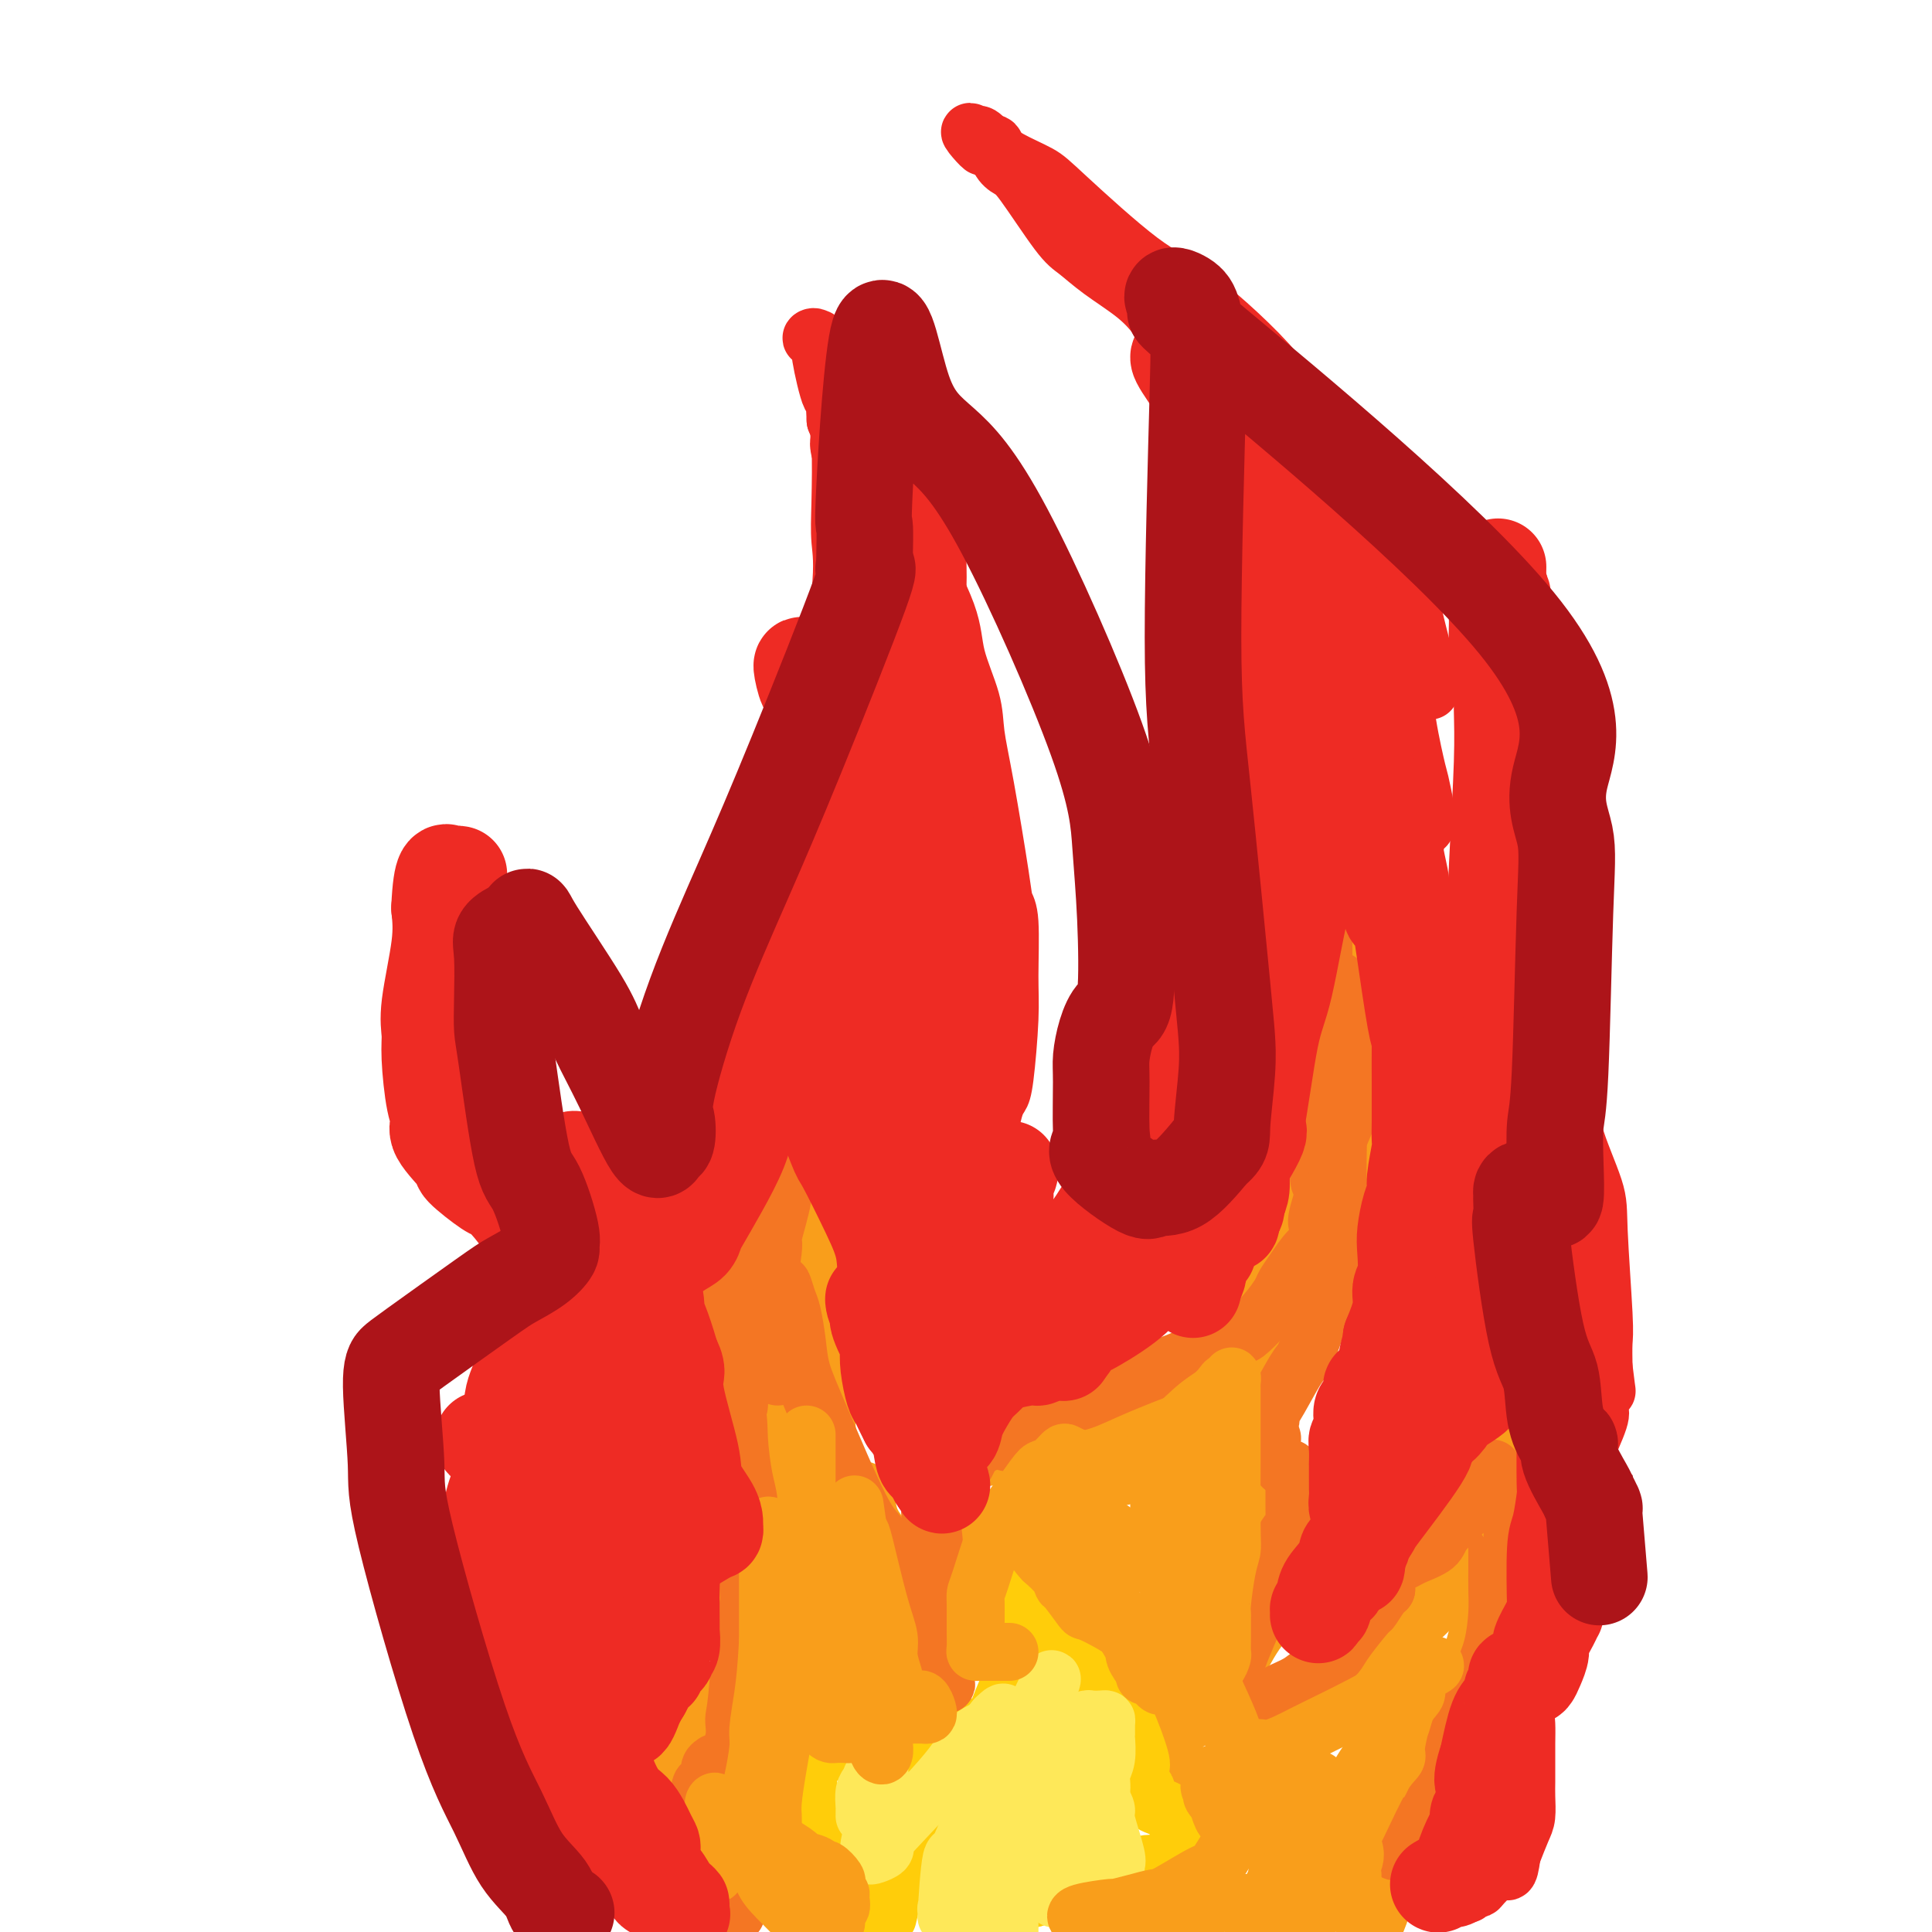 <svg viewBox='0 0 400 400' version='1.1' xmlns='http://www.w3.org/2000/svg' xmlns:xlink='http://www.w3.org/1999/xlink'><g fill='none' stroke='rgb(238,43,36)' stroke-width='12' stroke-linecap='round' stroke-linejoin='round'><path d='M124,390c-0.861,-0.327 -1.722,-0.654 -2,-1c-0.278,-0.346 0.028,-0.712 -1,-2c-1.028,-1.288 -3.388,-3.499 -5,-5c-1.612,-1.501 -2.474,-2.291 -4,-4c-1.526,-1.709 -3.716,-4.336 -5,-6c-1.284,-1.664 -1.663,-2.365 -2,-3c-0.337,-0.635 -0.633,-1.203 -1,-2c-0.367,-0.797 -0.805,-1.822 -1,-3c-0.195,-1.178 -0.146,-2.509 0,-3c0.146,-0.491 0.390,-0.143 0,-2c-0.390,-1.857 -1.415,-5.920 -2,-8c-0.585,-2.080 -0.731,-2.178 -1,-4c-0.269,-1.822 -0.661,-5.368 -1,-7c-0.339,-1.632 -0.625,-1.348 -1,-2c-0.375,-0.652 -0.841,-2.238 -1,-5c-0.159,-2.762 -0.013,-6.698 0,-9c0.013,-2.302 -0.108,-2.970 0,-5c0.108,-2.030 0.446,-5.422 1,-8c0.554,-2.578 1.324,-4.340 2,-6c0.676,-1.660 1.259,-3.216 2,-6c0.741,-2.784 1.640,-6.795 2,-9c0.360,-2.205 0.180,-2.602 0,-3'/><path d='M104,287c1.179,-5.103 0.628,-1.862 1,-2c0.372,-0.138 1.667,-3.656 2,-5c0.333,-1.344 -0.295,-0.516 0,-1c0.295,-0.484 1.513,-2.281 2,-3c0.487,-0.719 0.244,-0.359 0,0'/><path d='M109,276c0.281,0.134 0.563,0.268 1,0c0.437,-0.268 1.031,-0.937 2,-2c0.969,-1.063 2.314,-2.519 3,-4c0.686,-1.481 0.714,-2.988 2,-5c1.286,-2.012 3.830,-4.529 5,-6c1.170,-1.471 0.967,-1.895 4,-6c3.033,-4.105 9.303,-11.892 12,-16c2.697,-4.108 1.821,-4.536 3,-7c1.179,-2.464 4.411,-6.962 7,-12c2.589,-5.038 4.533,-10.616 7,-17c2.467,-6.384 5.457,-13.574 7,-17c1.543,-3.426 1.639,-3.089 3,-8c1.361,-4.911 3.986,-15.068 5,-20c1.014,-4.932 0.416,-4.637 1,-10c0.584,-5.363 2.350,-16.385 3,-23c0.650,-6.615 0.185,-8.825 0,-11c-0.185,-2.175 -0.088,-4.316 0,-8c0.088,-3.684 0.168,-8.910 0,-12c-0.168,-3.090 -0.584,-4.045 -1,-5'/><path d='M173,87c-0.257,-6.240 -0.399,-3.840 -1,-5c-0.601,-1.160 -1.660,-5.880 -2,-8c-0.340,-2.120 0.041,-1.639 0,-2c-0.041,-0.361 -0.504,-1.564 -1,-2c-0.496,-0.436 -1.027,-0.106 -1,0c0.027,0.106 0.610,-0.013 1,0c0.390,0.013 0.587,0.160 1,1c0.413,0.840 1.044,2.375 1,3c-0.044,0.625 -0.762,0.339 0,2c0.762,1.661 3.005,5.269 4,7c0.995,1.731 0.743,1.584 2,4c1.257,2.416 4.022,7.394 6,11c1.978,3.606 3.167,5.839 4,8c0.833,2.161 1.308,4.252 3,8c1.692,3.748 4.602,9.155 6,13c1.398,3.845 1.285,6.129 2,9c0.715,2.871 2.257,6.331 3,9c0.743,2.669 0.686,4.549 1,7c0.314,2.451 0.998,5.473 2,11c1.002,5.527 2.322,13.559 3,18c0.678,4.441 0.715,5.291 1,6c0.285,0.709 0.820,1.279 1,4c0.180,2.721 0.007,7.595 0,11c-0.007,3.405 0.153,5.341 0,9c-0.153,3.659 -0.618,9.043 -1,12c-0.382,2.957 -0.680,3.488 -1,4c-0.320,0.512 -0.663,1.003 -1,2c-0.337,0.997 -0.669,2.498 -1,4'/><path d='M205,233c-1.012,6.500 -1.542,1.750 -2,0c-0.458,-1.750 -0.845,-0.500 -1,0c-0.155,0.500 -0.077,0.250 0,0'/><path d='M202,233c-0.031,0.355 -0.063,0.711 0,1c0.063,0.289 0.220,0.512 0,1c-0.220,0.488 -0.817,1.240 -1,2c-0.183,0.760 0.049,1.528 0,2c-0.049,0.472 -0.380,0.647 -1,2c-0.620,1.353 -1.529,3.885 -2,5c-0.471,1.115 -0.505,0.812 -1,2c-0.495,1.188 -1.452,3.867 -2,6c-0.548,2.133 -0.686,3.720 -1,5c-0.314,1.280 -0.803,2.255 -1,4c-0.197,1.745 -0.104,4.261 0,6c0.104,1.739 0.217,2.700 0,3c-0.217,0.300 -0.763,-0.060 0,1c0.763,1.060 2.835,3.542 4,5c1.165,1.458 1.423,1.893 3,3c1.577,1.107 4.474,2.886 6,4c1.526,1.114 1.681,1.564 2,2c0.319,0.436 0.804,0.857 2,1c1.196,0.143 3.105,0.008 4,0c0.895,-0.008 0.776,0.111 1,0c0.224,-0.111 0.792,-0.452 1,-1c0.208,-0.548 0.056,-1.301 0,-2c-0.056,-0.699 -0.016,-1.342 0,-2c0.016,-0.658 0.008,-1.329 0,-2'/><path d='M216,281c0.292,-1.206 0.023,-0.720 0,-1c-0.023,-0.280 0.200,-1.326 0,-2c-0.200,-0.674 -0.823,-0.975 -1,-2c-0.177,-1.025 0.093,-2.772 0,-4c-0.093,-1.228 -0.549,-1.936 0,-4c0.549,-2.064 2.104,-5.483 3,-7c0.896,-1.517 1.132,-1.133 2,-2c0.868,-0.867 2.367,-2.984 3,-4c0.633,-1.016 0.400,-0.930 1,-1c0.600,-0.070 2.034,-0.296 4,-2c1.966,-1.704 4.466,-4.885 6,-7c1.534,-2.115 2.103,-3.163 3,-4c0.897,-0.837 2.121,-1.461 4,-4c1.879,-2.539 4.414,-6.991 6,-9c1.586,-2.009 2.225,-1.574 3,-4c0.775,-2.426 1.686,-7.711 2,-11c0.314,-3.289 0.032,-4.580 0,-6c-0.032,-1.420 0.187,-2.968 0,-5c-0.187,-2.032 -0.781,-4.547 -1,-6c-0.219,-1.453 -0.063,-1.844 0,-2c0.063,-0.156 0.031,-0.078 0,0'/><path d='M251,194c0.082,-0.600 0.164,-1.201 0,-1c-0.164,0.201 -0.573,1.202 0,0c0.573,-1.202 2.129,-4.609 3,-7c0.871,-2.391 1.057,-3.768 1,-5c-0.057,-1.232 -0.356,-2.318 0,-6c0.356,-3.682 1.369,-9.958 2,-14c0.631,-4.042 0.882,-5.849 1,-11c0.118,-5.151 0.103,-13.647 0,-19c-0.103,-5.353 -0.294,-7.564 0,-10c0.294,-2.436 1.072,-5.099 0,-10c-1.072,-4.901 -3.995,-12.042 -5,-16c-1.005,-3.958 -0.091,-4.732 -2,-9c-1.909,-4.268 -6.640,-12.029 -9,-16c-2.360,-3.971 -2.350,-4.152 -3,-5c-0.650,-0.848 -1.960,-2.364 -4,-4c-2.040,-1.636 -4.811,-3.394 -7,-5c-2.189,-1.606 -3.794,-3.062 -5,-4c-1.206,-0.938 -2.011,-1.359 -4,-4c-1.989,-2.641 -5.163,-7.503 -7,-10c-1.837,-2.497 -2.338,-2.631 -3,-3c-0.662,-0.369 -1.487,-0.975 -2,-2c-0.513,-1.025 -0.715,-2.468 -1,-3c-0.285,-0.532 -0.653,-0.152 -1,0c-0.347,0.152 -0.674,0.076 -1,0'/><path d='M204,30c-5.660,-5.368 -2.310,-1.290 -1,0c1.310,1.290 0.581,-0.210 0,-1c-0.581,-0.790 -1.015,-0.871 -1,-1c0.015,-0.129 0.479,-0.304 1,0c0.521,0.304 1.098,1.089 2,2c0.902,0.911 2.127,1.949 4,3c1.873,1.051 4.392,2.116 6,3c1.608,0.884 2.304,1.588 6,5c3.696,3.412 10.392,9.531 15,13c4.608,3.469 7.126,4.287 12,8c4.874,3.713 12.102,10.321 16,15c3.898,4.679 4.467,7.429 6,10c1.533,2.571 4.030,4.963 7,9c2.970,4.037 6.412,9.719 9,13c2.588,3.281 4.322,4.162 5,6c0.678,1.838 0.302,4.635 1,9c0.698,4.365 2.471,10.300 3,13c0.529,2.700 -0.185,2.166 0,3c0.185,0.834 1.270,3.035 1,3c-0.270,-0.035 -1.895,-2.305 -3,-4c-1.105,-1.695 -1.691,-2.816 -3,-6c-1.309,-3.184 -3.341,-8.431 -4,-11c-0.659,-2.569 0.053,-2.461 0,-3c-0.053,-0.539 -0.872,-1.725 -1,-2c-0.128,-0.275 0.436,0.363 1,1'/><path d='M286,118c-1.354,-3.152 0.262,1.469 1,4c0.738,2.531 0.597,2.972 1,5c0.403,2.028 1.351,5.642 2,8c0.649,2.358 1.001,3.458 1,5c-0.001,1.542 -0.354,3.525 0,7c0.354,3.475 1.415,8.441 2,11c0.585,2.559 0.694,2.709 1,4c0.306,1.291 0.810,3.723 1,5c0.190,1.277 0.065,1.400 0,2c-0.065,0.600 -0.069,1.676 0,2c0.069,0.324 0.211,-0.105 0,0c-0.211,0.105 -0.775,0.744 -1,1c-0.225,0.256 -0.113,0.128 0,0'/><path d='M293,172c0.033,1.187 0.065,2.374 0,3c-0.065,0.626 -0.228,0.689 0,2c0.228,1.311 0.848,3.868 1,5c0.152,1.132 -0.162,0.839 0,2c0.162,1.161 0.802,3.777 1,6c0.198,2.223 -0.045,4.053 0,8c0.045,3.947 0.378,10.013 0,17c-0.378,6.987 -1.467,14.897 -2,20c-0.533,5.103 -0.510,7.400 -1,10c-0.490,2.600 -1.493,5.504 -2,8c-0.507,2.496 -0.517,4.584 -1,8c-0.483,3.416 -1.439,8.159 -2,11c-0.561,2.841 -0.728,3.778 -1,5c-0.272,1.222 -0.650,2.727 -1,4c-0.350,1.273 -0.671,2.313 -1,4c-0.329,1.687 -0.665,4.021 -1,5c-0.335,0.979 -0.668,0.602 -1,3c-0.332,2.398 -0.664,7.571 -1,10c-0.336,2.429 -0.678,2.115 -1,2c-0.322,-0.115 -0.625,-0.031 -1,0c-0.375,0.031 -0.821,0.009 -1,0c-0.179,-0.009 -0.089,-0.004 0,0'/><path d='M278,305c0.408,0.038 0.816,0.076 1,0c0.184,-0.076 0.145,-0.265 1,-1c0.855,-0.735 2.604,-2.017 4,-3c1.396,-0.983 2.440,-1.669 3,-2c0.560,-0.331 0.635,-0.308 3,-2c2.365,-1.692 7.020,-5.098 10,-8c2.980,-2.902 4.284,-5.300 7,-10c2.716,-4.700 6.843,-11.702 9,-16c2.157,-4.298 2.342,-5.892 3,-8c0.658,-2.108 1.787,-4.729 3,-10c1.213,-5.271 2.508,-13.190 3,-17c0.492,-3.810 0.181,-3.509 0,-4c-0.181,-0.491 -0.230,-1.773 0,-2c0.230,-0.227 0.740,0.601 1,2c0.260,1.399 0.270,3.369 0,5c-0.270,1.631 -0.818,2.924 0,6c0.818,3.076 3.004,7.935 4,11c0.996,3.065 0.803,4.337 1,9c0.197,4.663 0.784,12.717 1,17c0.216,4.283 0.062,4.795 0,6c-0.062,1.205 -0.031,3.102 0,5'/><path d='M332,283c1.143,9.330 0.502,3.155 0,1c-0.502,-2.155 -0.864,-0.289 -1,0c-0.136,0.289 -0.047,-0.998 0,-1c0.047,-0.002 0.050,1.281 0,3c-0.050,1.719 -0.155,3.873 0,5c0.155,1.127 0.568,1.227 0,3c-0.568,1.773 -2.117,5.217 -3,7c-0.883,1.783 -1.098,1.903 -2,4c-0.902,2.097 -2.490,6.170 -3,8c-0.510,1.830 0.059,1.418 0,2c-0.059,0.582 -0.747,2.157 -1,3c-0.253,0.843 -0.072,0.955 0,1c0.072,0.045 0.036,0.022 0,0'/><path d='M322,319c0.099,0.424 0.197,0.848 0,1c-0.197,0.152 -0.690,0.031 -1,0c-0.310,-0.031 -0.437,0.029 0,1c0.437,0.971 1.439,2.854 2,4c0.561,1.146 0.679,1.556 1,3c0.321,1.444 0.843,3.921 1,5c0.157,1.079 -0.050,0.761 0,1c0.050,0.239 0.357,1.034 0,2c-0.357,0.966 -1.377,2.101 -2,3c-0.623,0.899 -0.850,1.560 -1,2c-0.150,0.440 -0.222,0.658 -1,2c-0.778,1.342 -2.261,3.806 -3,5c-0.739,1.194 -0.734,1.117 -1,2c-0.266,0.883 -0.803,2.725 -1,4c-0.197,1.275 -0.053,1.981 0,3c0.053,1.019 0.015,2.349 0,4c-0.015,1.651 -0.006,3.623 0,5c0.006,1.377 0.010,2.159 0,3c-0.010,0.841 -0.034,1.741 0,3c0.034,1.259 0.124,2.877 0,4c-0.124,1.123 -0.464,1.749 -1,3c-0.536,1.251 -1.268,3.125 -2,5'/><path d='M313,384c-0.687,5.156 -0.906,3.045 -2,3c-1.094,-0.045 -3.064,1.974 -4,3c-0.936,1.026 -0.839,1.059 -1,1c-0.161,-0.059 -0.582,-0.208 -1,0c-0.418,0.208 -0.834,0.774 -1,1c-0.166,0.226 -0.083,0.113 0,0'/></g>
<g fill='none' stroke='rgb(249,158,27)' stroke-width='12' stroke-linecap='round' stroke-linejoin='round'><path d='M148,396c0.180,-0.592 0.361,-1.184 0,-2c-0.361,-0.816 -1.262,-1.857 -2,-4c-0.738,-2.143 -1.311,-5.389 -2,-8c-0.689,-2.611 -1.493,-4.589 -2,-7c-0.507,-2.411 -0.716,-5.256 -1,-9c-0.284,-3.744 -0.643,-8.389 0,-10c0.643,-1.611 2.289,-0.190 3,0c0.711,0.190 0.488,-0.853 2,-2c1.512,-1.147 4.760,-2.398 6,-3c1.240,-0.602 0.473,-0.556 1,-1c0.527,-0.444 2.349,-1.376 3,-2c0.651,-0.624 0.130,-0.938 0,-1c-0.130,-0.062 0.130,0.127 0,-2c-0.130,-2.127 -0.651,-6.571 -1,-10c-0.349,-3.429 -0.524,-5.844 -1,-8c-0.476,-2.156 -1.251,-4.053 -2,-10c-0.749,-5.947 -1.472,-15.944 -2,-21c-0.528,-5.056 -0.861,-5.172 -1,-8c-0.139,-2.828 -0.085,-8.370 0,-12c0.085,-3.630 0.202,-5.348 0,-7c-0.202,-1.652 -0.724,-3.237 0,-6c0.724,-2.763 2.695,-6.706 4,-9c1.305,-2.294 1.944,-2.941 3,-4c1.056,-1.059 2.528,-2.529 4,-4'/><path d='M160,246c2.228,-2.630 2.299,-0.705 2,0c-0.299,0.705 -0.966,0.189 0,0c0.966,-0.189 3.566,-0.051 5,0c1.434,0.051 1.701,0.015 2,0c0.299,-0.015 0.630,-0.009 1,0c0.370,0.009 0.779,0.023 1,0c0.221,-0.023 0.255,-0.081 0,0c-0.255,0.081 -0.800,0.302 -1,1c-0.200,0.698 -0.054,1.872 0,3c0.054,1.128 0.018,2.208 0,3c-0.018,0.792 -0.018,1.294 0,4c0.018,2.706 0.054,7.616 0,10c-0.054,2.384 -0.197,2.242 0,7c0.197,4.758 0.735,14.417 1,19c0.265,4.583 0.256,4.091 1,6c0.744,1.909 2.241,6.220 3,8c0.759,1.780 0.780,1.028 1,1c0.220,-0.028 0.641,0.667 1,1c0.359,0.333 0.658,0.304 1,0c0.342,-0.304 0.729,-0.882 1,0c0.271,0.882 0.426,3.226 1,5c0.574,1.774 1.567,2.979 3,5c1.433,2.021 3.307,4.859 4,6c0.693,1.141 0.206,0.584 1,1c0.794,0.416 2.867,1.804 4,3c1.133,1.196 1.324,2.199 2,3c0.676,0.801 1.838,1.401 3,2'/><path d='M197,334c4.089,4.200 3.311,1.200 3,0c-0.311,-1.200 -0.156,-0.600 0,0'/><path d='M200,334c0.196,-0.160 0.393,-0.321 0,-2c-0.393,-1.679 -1.375,-4.878 -2,-6c-0.625,-1.122 -0.894,-0.168 -1,-3c-0.106,-2.832 -0.050,-9.452 0,-13c0.050,-3.548 0.096,-4.025 0,-5c-0.096,-0.975 -0.332,-2.447 0,-3c0.332,-0.553 1.233,-0.186 2,0c0.767,0.186 1.402,0.189 3,0c1.598,-0.189 4.159,-0.572 6,-1c1.841,-0.428 2.960,-0.901 7,-2c4.040,-1.099 11.000,-2.825 16,-5c5.000,-2.175 8.039,-4.798 11,-7c2.961,-2.202 5.844,-3.984 10,-8c4.156,-4.016 9.585,-10.265 12,-14c2.415,-3.735 1.818,-4.954 2,-6c0.182,-1.046 1.145,-1.918 2,-6c0.855,-4.082 1.604,-11.373 2,-15c0.396,-3.627 0.439,-3.591 1,-7c0.561,-3.409 1.639,-10.262 3,-15c1.361,-4.738 3.006,-7.360 4,-10c0.994,-2.640 1.338,-5.299 2,-8c0.662,-2.701 1.641,-5.446 2,-7c0.359,-1.554 0.097,-1.918 0,-2c-0.097,-0.082 -0.028,0.120 0,0c0.028,-0.120 0.014,-0.560 0,-1'/><path d='M282,188c2.548,-11.976 -0.083,-3.415 -1,0c-0.917,3.415 -0.119,1.684 0,1c0.119,-0.684 -0.440,-0.321 -1,0c-0.560,0.321 -1.121,0.602 -2,-1c-0.879,-1.602 -2.078,-5.085 -3,-7c-0.922,-1.915 -1.568,-2.262 -2,-3c-0.432,-0.738 -0.650,-1.866 -1,-3c-0.350,-1.134 -0.830,-2.273 -1,-3c-0.170,-0.727 -0.028,-1.040 0,-1c0.028,0.040 -0.056,0.435 0,0c0.056,-0.435 0.254,-1.699 1,0c0.746,1.699 2.042,6.362 3,9c0.958,2.638 1.578,3.252 2,4c0.422,0.748 0.646,1.629 2,7c1.354,5.371 3.839,15.232 5,21c1.161,5.768 1.000,7.444 1,9c0.000,1.556 0.162,2.991 0,8c-0.162,5.009 -0.646,13.592 -1,18c-0.354,4.408 -0.577,4.639 -1,6c-0.423,1.361 -1.046,3.850 -2,5c-0.954,1.150 -2.238,0.961 -3,1c-0.762,0.039 -1.003,0.305 -3,2c-1.997,1.695 -5.751,4.819 -8,7c-2.249,2.181 -2.995,3.420 -4,7c-1.005,3.580 -2.271,9.502 -3,13c-0.729,3.498 -0.923,4.571 -1,6c-0.077,1.429 -0.039,3.215 0,5'/><path d='M259,299c-0.072,6.532 1.747,10.863 3,14c1.253,3.137 1.941,5.081 3,7c1.059,1.919 2.490,3.811 3,5c0.510,1.189 0.101,1.673 0,2c-0.101,0.327 0.106,0.496 0,1c-0.106,0.504 -0.527,1.342 -2,3c-1.473,1.658 -3.999,4.136 -6,7c-2.001,2.864 -3.478,6.113 -5,9c-1.522,2.887 -3.088,5.411 -5,7c-1.912,1.589 -4.171,2.243 -6,4c-1.829,1.757 -3.227,4.618 -4,6c-0.773,1.382 -0.921,1.285 -1,2c-0.079,0.715 -0.089,2.243 0,3c0.089,0.757 0.278,0.741 0,1c-0.278,0.259 -1.023,0.791 0,1c1.023,0.209 3.812,0.096 5,0c1.188,-0.096 0.773,-0.175 2,-1c1.227,-0.825 4.096,-2.396 6,-3c1.904,-0.604 2.842,-0.241 6,-2c3.158,-1.759 8.537,-5.640 13,-9c4.463,-3.360 8.009,-6.200 11,-9c2.991,-2.800 5.428,-5.559 9,-9c3.572,-3.441 8.278,-7.563 12,-13c3.722,-5.437 6.459,-12.189 8,-16c1.541,-3.811 1.887,-4.681 2,-6c0.113,-1.319 -0.008,-3.086 0,-4c0.008,-0.914 0.145,-0.975 0,-1c-0.145,-0.025 -0.573,-0.012 -1,0'/><path d='M312,298c0.218,-0.009 0.264,5.470 0,8c-0.264,2.530 -0.837,2.111 -1,3c-0.163,0.889 0.084,3.085 0,4c-0.084,0.915 -0.498,0.549 -1,3c-0.502,2.451 -1.090,7.721 -2,13c-0.910,5.279 -2.142,10.568 -4,16c-1.858,5.432 -4.342,11.008 -6,15c-1.658,3.992 -2.488,6.401 -4,11c-1.512,4.599 -3.704,11.387 -5,15c-1.296,3.613 -1.695,4.050 -2,5c-0.305,0.950 -0.516,2.414 -1,4c-0.484,1.586 -1.242,3.293 -2,5'/></g>
<g fill='none' stroke='rgb(255,205,10)' stroke-width='12' stroke-linecap='round' stroke-linejoin='round'><path d='M185,389c-0.253,0.084 -0.506,0.168 -1,0c-0.494,-0.168 -1.231,-0.589 -2,-1c-0.769,-0.411 -1.572,-0.812 -2,-1c-0.428,-0.188 -0.483,-0.162 -2,-1c-1.517,-0.838 -4.498,-2.541 -6,-4c-1.502,-1.459 -1.526,-2.675 -2,-4c-0.474,-1.325 -1.399,-2.759 -2,-5c-0.601,-2.241 -0.878,-5.290 -1,-7c-0.122,-1.710 -0.088,-2.080 0,-2c0.088,0.080 0.229,0.610 2,0c1.771,-0.610 5.173,-2.360 7,-3c1.827,-0.640 2.080,-0.169 4,0c1.920,0.169 5.508,0.035 8,0c2.492,-0.035 3.889,0.029 5,0c1.111,-0.029 1.937,-0.149 4,-1c2.063,-0.851 5.362,-2.431 7,-3c1.638,-0.569 1.616,-0.128 2,-1c0.384,-0.872 1.175,-3.059 2,-5c0.825,-1.941 1.685,-3.636 2,-5c0.315,-1.364 0.084,-2.397 0,-4c-0.084,-1.603 -0.023,-3.778 0,-5c0.023,-1.222 0.006,-1.492 0,-2c-0.006,-0.508 -0.003,-1.254 0,-2'/><path d='M210,333c-0.019,-2.617 -0.066,-2.658 0,-2c0.066,0.658 0.247,2.016 1,3c0.753,0.984 2.080,1.595 3,2c0.920,0.405 1.434,0.605 4,3c2.566,2.395 7.186,6.984 10,10c2.814,3.016 3.824,4.458 5,7c1.176,2.542 2.519,6.184 3,8c0.481,1.816 0.101,1.806 0,2c-0.101,0.194 0.078,0.591 0,1c-0.078,0.409 -0.412,0.829 -1,1c-0.588,0.171 -1.429,0.094 -2,0c-0.571,-0.094 -0.872,-0.206 -1,0c-0.128,0.206 -0.084,0.731 1,1c1.084,0.269 3.208,0.283 4,1c0.792,0.717 0.253,2.139 1,3c0.747,0.861 2.782,1.163 4,2c1.218,0.837 1.619,2.208 2,4c0.381,1.792 0.741,4.004 1,5c0.259,0.996 0.416,0.776 0,1c-0.416,0.224 -1.404,0.891 -3,1c-1.596,0.109 -3.800,-0.339 -5,0c-1.200,0.339 -1.397,1.467 -2,2c-0.603,0.533 -1.612,0.472 -4,1c-2.388,0.528 -6.156,1.647 -8,2c-1.844,0.353 -1.766,-0.059 -3,0c-1.234,0.059 -3.781,0.588 -5,1c-1.219,0.412 -1.109,0.706 -1,1'/><path d='M214,393c-5.038,1.437 -2.134,0.530 -1,0c1.134,-0.530 0.498,-0.681 0,-1c-0.498,-0.319 -0.856,-0.805 -1,-1c-0.144,-0.195 -0.072,-0.097 0,0'/><path d='M194,379c0.107,-0.418 0.214,-0.836 0,-1c-0.214,-0.164 -0.748,-0.075 -1,0c-0.252,0.075 -0.221,0.136 -1,0c-0.779,-0.136 -2.367,-0.470 -3,-1c-0.633,-0.530 -0.309,-1.255 -1,-2c-0.691,-0.745 -2.396,-1.510 -3,-2c-0.604,-0.490 -0.105,-0.706 0,-1c0.105,-0.294 -0.182,-0.666 0,-1c0.182,-0.334 0.833,-0.630 1,-1c0.167,-0.370 -0.152,-0.812 0,-1c0.152,-0.188 0.773,-0.121 1,0c0.227,0.121 0.061,0.295 0,1c-0.061,0.705 -0.016,1.940 0,3c0.016,1.060 0.002,1.944 0,3c-0.002,1.056 0.006,2.284 0,4c-0.006,1.716 -0.026,3.918 0,5c0.026,1.082 0.100,1.043 0,1c-0.100,-0.043 -0.373,-0.088 -1,2c-0.627,2.088 -1.608,6.311 -2,8c-0.392,1.689 -0.196,0.845 0,0'/></g>
<g fill='none' stroke='rgb(254,232,89)' stroke-width='12' stroke-linecap='round' stroke-linejoin='round'><path d='M179,376c-0.007,-0.389 -0.013,-0.777 0,-1c0.013,-0.223 0.046,-0.280 0,-1c-0.046,-0.720 -0.170,-2.103 0,-3c0.170,-0.897 0.634,-1.309 1,-2c0.366,-0.691 0.635,-1.662 1,-2c0.365,-0.338 0.827,-0.045 1,0c0.173,0.045 0.057,-0.160 0,1c-0.057,1.160 -0.054,3.683 0,5c0.054,1.317 0.157,1.428 0,2c-0.157,0.572 -0.576,1.604 -1,3c-0.424,1.396 -0.852,3.156 -1,4c-0.148,0.844 -0.015,0.773 0,1c0.015,0.227 -0.090,0.754 0,1c0.090,0.246 0.373,0.213 1,0c0.627,-0.213 1.599,-0.607 2,-1c0.401,-0.393 0.232,-0.787 0,-1c-0.232,-0.213 -0.528,-0.247 2,-3c2.528,-2.753 7.879,-8.227 11,-12c3.121,-3.773 4.012,-5.846 5,-7c0.988,-1.154 2.074,-1.387 3,-2c0.926,-0.613 1.693,-1.604 2,-2c0.307,-0.396 0.153,-0.198 0,0'/><path d='M206,356c3.531,-3.697 0.860,0.559 0,3c-0.860,2.441 0.091,3.067 0,5c-0.091,1.933 -1.225,5.174 -2,7c-0.775,1.826 -1.192,2.236 -2,4c-0.808,1.764 -2.006,4.881 -3,7c-0.994,2.119 -1.784,3.238 -2,4c-0.216,0.762 0.141,1.166 0,3c-0.141,1.834 -0.779,5.096 -1,6c-0.221,0.904 -0.025,-0.552 0,0c0.025,0.552 -0.120,3.112 0,1c0.120,-2.112 0.505,-8.896 1,-11c0.495,-2.104 1.099,0.472 5,-6c3.901,-6.472 11.098,-21.992 14,-28c2.902,-6.008 1.510,-2.503 1,-1c-0.510,1.503 -0.137,1.006 0,2c0.137,0.994 0.037,3.481 0,5c-0.037,1.519 -0.010,2.072 0,3c0.010,0.928 0.003,2.233 0,4c-0.003,1.767 -0.002,3.998 0,5c0.002,1.002 0.003,0.777 0,4c-0.003,3.223 -0.011,9.895 0,13c0.011,3.105 0.041,2.644 0,3c-0.041,0.356 -0.155,1.530 0,2c0.155,0.470 0.577,0.235 1,0'/><path d='M218,391c0.475,5.434 0.663,-0.982 1,-5c0.337,-4.018 0.822,-5.640 1,-7c0.178,-1.360 0.048,-2.459 0,-3c-0.048,-0.541 -0.013,-0.524 0,-1c0.013,-0.476 0.004,-1.446 0,-2c-0.004,-0.554 -0.002,-0.692 0,-2c0.002,-1.308 0.004,-3.785 0,-5c-0.004,-1.215 -0.013,-1.167 0,-2c0.013,-0.833 0.048,-2.548 0,-3c-0.048,-0.452 -0.179,0.359 0,1c0.179,0.641 0.667,1.112 1,2c0.333,0.888 0.511,2.193 1,3c0.489,0.807 1.290,1.116 2,2c0.710,0.884 1.330,2.342 2,3c0.670,0.658 1.390,0.515 2,1c0.610,0.485 1.109,1.597 1,2c-0.109,0.403 -0.826,0.098 -1,0c-0.174,-0.098 0.196,0.012 0,0c-0.196,-0.012 -0.956,-0.148 -2,0c-1.044,0.148 -2.370,0.578 -3,1c-0.630,0.422 -0.564,0.837 -1,1c-0.436,0.163 -1.375,0.075 -2,1c-0.625,0.925 -0.938,2.865 -1,4c-0.062,1.135 0.125,1.467 0,2c-0.125,0.533 -0.563,1.266 -1,2'/><path d='M218,386c-0.346,1.415 -0.211,0.954 0,1c0.211,0.046 0.499,0.601 1,1c0.501,0.399 1.213,0.643 2,1c0.787,0.357 1.647,0.826 3,1c1.353,0.174 3.200,0.054 4,0c0.800,-0.054 0.554,-0.042 1,0c0.446,0.042 1.585,0.115 2,0c0.415,-0.115 0.105,-0.416 0,-1c-0.105,-0.584 -0.004,-1.449 0,-2c0.004,-0.551 -0.090,-0.787 0,-1c0.090,-0.213 0.364,-0.403 0,-2c-0.364,-1.597 -1.367,-4.601 -2,-7c-0.633,-2.399 -0.898,-4.191 -1,-5c-0.102,-0.809 -0.041,-0.634 0,-1c0.041,-0.366 0.064,-1.273 0,-2c-0.064,-0.727 -0.213,-1.273 0,-2c0.213,-0.727 0.790,-1.634 1,-3c0.210,-1.366 0.054,-3.189 0,-4c-0.054,-0.811 -0.007,-0.609 0,-1c0.007,-0.391 -0.025,-1.373 0,-2c0.025,-0.627 0.109,-0.897 0,-1c-0.109,-0.103 -0.410,-0.039 -1,0c-0.590,0.039 -1.467,0.052 -2,0c-0.533,-0.052 -0.720,-0.168 -1,0c-0.280,0.168 -0.651,0.619 -1,1c-0.349,0.381 -0.674,0.690 -1,1'/><path d='M223,358c-1.589,0.663 -2.561,1.820 -3,2c-0.439,0.180 -0.345,-0.617 -1,1c-0.655,1.617 -2.058,5.650 -3,8c-0.942,2.350 -1.423,3.018 -2,4c-0.577,0.982 -1.251,2.277 -3,5c-1.749,2.723 -4.572,6.874 -6,9c-1.428,2.126 -1.461,2.226 -2,4c-0.539,1.774 -1.582,5.221 -2,7c-0.418,1.779 -0.209,1.889 0,2'/><path d='M197,399c-0.051,0.186 -0.102,0.372 0,0c0.102,-0.372 0.356,-1.301 1,-2c0.644,-0.699 1.679,-1.169 3,-2c1.321,-0.831 2.928,-2.023 4,-3c1.072,-0.977 1.608,-1.739 2,-2c0.392,-0.261 0.641,-0.022 1,0c0.359,0.022 0.828,-0.175 1,0c0.172,0.175 0.046,0.721 0,1c-0.046,0.279 -0.012,0.291 0,1c0.012,0.709 0.003,2.114 0,3c-0.003,0.886 -0.001,1.253 0,2c0.001,0.747 0.000,1.873 0,3'/></g>
<g fill='none' stroke='rgb(249,158,27)' stroke-width='12' stroke-linecap='round' stroke-linejoin='round'><path d='M161,257c0.001,0.350 0.001,0.701 0,1c-0.001,0.299 -0.004,0.547 0,1c0.004,0.453 0.015,1.109 0,2c-0.015,0.891 -0.056,2.015 0,6c0.056,3.985 0.210,10.830 0,15c-0.210,4.170 -0.785,5.664 -1,10c-0.215,4.336 -0.072,11.512 0,15c0.072,3.488 0.072,3.287 0,5c-0.072,1.713 -0.215,5.341 0,7c0.215,1.659 0.790,1.349 1,1c0.210,-0.349 0.056,-0.737 0,-1c-0.056,-0.263 -0.015,-0.400 0,-1c0.015,-0.600 0.004,-1.664 0,-2c-0.004,-0.336 -0.001,0.054 0,0c0.001,-0.054 0.000,-0.553 0,-1c-0.000,-0.447 -0.000,-0.842 0,-1c0.000,-0.158 0.000,-0.079 0,0'/></g>
<g fill='none' stroke='rgb(244,118,35)' stroke-width='12' stroke-linecap='round' stroke-linejoin='round'><path d='M165,233c-0.051,0.222 -0.103,0.445 0,1c0.103,0.555 0.359,1.443 0,2c-0.359,0.557 -1.334,0.782 -2,2c-0.666,1.218 -1.023,3.430 -1,5c0.023,1.570 0.428,2.499 0,5c-0.428,2.501 -1.688,6.574 -2,8c-0.312,1.426 0.323,0.204 0,3c-0.323,2.796 -1.604,9.611 -2,13c-0.396,3.389 0.092,3.353 0,4c-0.092,0.647 -0.764,1.977 -1,3c-0.236,1.023 -0.035,1.740 0,2c0.035,0.260 -0.095,0.064 0,0c0.095,-0.064 0.415,0.003 0,-2c-0.415,-2.003 -1.565,-6.077 -2,-8c-0.435,-1.923 -0.154,-1.696 0,-3c0.154,-1.304 0.181,-4.139 0,-6c-0.181,-1.861 -0.570,-2.746 -1,-3c-0.430,-0.254 -0.899,0.125 -1,0c-0.101,-0.125 0.168,-0.754 0,-1c-0.168,-0.246 -0.773,-0.110 -1,0c-0.227,0.110 -0.075,0.192 0,1c0.075,0.808 0.072,2.340 0,3c-0.072,0.660 -0.212,0.447 0,3c0.212,2.553 0.775,7.872 1,11c0.225,3.128 0.113,4.064 0,5'/><path d='M153,281c0.155,3.898 0.042,4.144 0,5c-0.042,0.856 -0.014,2.324 0,3c0.014,0.676 0.015,0.561 0,1c-0.015,0.439 -0.044,1.433 0,1c0.044,-0.433 0.162,-2.292 0,-5c-0.162,-2.708 -0.603,-6.265 -1,-8c-0.397,-1.735 -0.751,-1.647 -1,-2c-0.249,-0.353 -0.392,-1.145 -1,-2c-0.608,-0.855 -1.680,-1.772 -2,-2c-0.320,-0.228 0.113,0.235 0,0c-0.113,-0.235 -0.773,-1.167 0,2c0.773,3.167 2.978,10.432 4,15c1.022,4.568 0.862,6.437 1,9c0.138,2.563 0.573,5.818 1,8c0.427,2.182 0.847,3.291 1,5c0.153,1.709 0.041,4.020 0,5c-0.041,0.980 -0.011,0.630 0,1c0.011,0.370 0.003,1.461 0,2c-0.003,0.539 0.000,0.525 0,1c-0.000,0.475 -0.004,1.439 0,2c0.004,0.561 0.016,0.718 0,2c-0.016,1.282 -0.060,3.689 0,5c0.060,1.311 0.222,1.527 0,3c-0.222,1.473 -0.829,4.204 -1,6c-0.171,1.796 0.094,2.656 0,4c-0.094,1.344 -0.547,3.172 -1,5'/><path d='M153,347c-0.564,7.446 -0.974,8.062 -1,9c-0.026,0.938 0.333,2.200 0,4c-0.333,1.800 -1.359,4.138 -2,5c-0.641,0.862 -0.897,0.246 -1,0c-0.103,-0.246 -0.051,-0.123 0,0'/><path d='M149,365c-0.455,0.016 -0.909,0.032 -1,0c-0.091,-0.032 0.182,-0.112 0,0c-0.182,0.112 -0.819,0.416 -1,1c-0.181,0.584 0.095,1.447 0,2c-0.095,0.553 -0.561,0.796 -1,1c-0.439,0.204 -0.849,0.368 -1,1c-0.151,0.632 -0.041,1.730 0,3c0.041,1.270 0.014,2.711 0,5c-0.014,2.289 -0.015,5.425 0,7c0.015,1.575 0.046,1.588 0,2c-0.046,0.412 -0.169,1.222 0,2c0.169,0.778 0.631,1.522 1,2c0.369,0.478 0.646,0.689 1,1c0.354,0.311 0.786,0.723 1,1c0.214,0.277 0.212,0.421 1,1c0.788,0.579 2.368,1.594 3,2c0.632,0.406 0.316,0.203 0,0'/><path d='M161,285c0.000,-0.336 0.000,-0.672 0,-1c-0.000,-0.328 -0.001,-0.648 0,-1c0.001,-0.352 0.004,-0.736 0,-1c-0.004,-0.264 -0.015,-0.409 0,-1c0.015,-0.591 0.056,-1.629 0,-2c-0.056,-0.371 -0.208,-0.076 0,-2c0.208,-1.924 0.777,-6.068 1,-8c0.223,-1.932 0.102,-1.652 0,-2c-0.102,-0.348 -0.183,-1.323 0,-1c0.183,0.323 0.631,1.946 1,3c0.369,1.054 0.658,1.539 1,3c0.342,1.461 0.738,3.897 1,6c0.262,2.103 0.389,3.872 1,6c0.611,2.128 1.706,4.616 4,10c2.294,5.384 5.789,13.664 8,18c2.211,4.336 3.140,4.726 4,6c0.860,1.274 1.653,3.430 3,7c1.347,3.570 3.250,8.554 4,11c0.750,2.446 0.347,2.354 1,3c0.653,0.646 2.360,2.029 3,3c0.640,0.971 0.211,1.531 0,2c-0.211,0.469 -0.203,0.848 0,1c0.203,0.152 0.602,0.076 1,0'/><path d='M194,345c3.713,7.784 0.995,1.745 0,-1c-0.995,-2.745 -0.267,-2.194 0,-2c0.267,0.194 0.071,0.033 0,-1c-0.071,-1.033 -0.018,-2.938 0,-4c0.018,-1.062 0.002,-1.279 0,-2c-0.002,-0.721 0.010,-1.944 0,-3c-0.010,-1.056 -0.043,-1.945 0,-2c0.043,-0.055 0.162,0.722 0,-2c-0.162,-2.722 -0.604,-8.945 -1,-12c-0.396,-3.055 -0.747,-2.941 0,-4c0.747,-1.059 2.593,-3.289 4,-5c1.407,-1.711 2.377,-2.903 3,-4c0.623,-1.097 0.899,-2.098 2,-3c1.101,-0.902 3.027,-1.706 4,-2c0.973,-0.294 0.993,-0.079 1,0c0.007,0.079 0.002,0.023 0,0c-0.002,-0.023 -0.001,-0.011 0,0'/><path d='M207,298c0.438,-0.170 0.877,-0.340 1,0c0.123,0.340 -0.069,1.191 2,0c2.069,-1.191 6.400,-4.424 9,-6c2.600,-1.576 3.471,-1.495 5,-2c1.529,-0.505 3.717,-1.596 7,-3c3.283,-1.404 7.663,-3.120 10,-4c2.337,-0.880 2.633,-0.925 5,-2c2.367,-1.075 6.805,-3.179 9,-4c2.195,-0.821 2.148,-0.357 3,-1c0.852,-0.643 2.602,-2.393 4,-4c1.398,-1.607 2.445,-3.073 3,-4c0.555,-0.927 0.619,-1.317 1,-2c0.381,-0.683 1.080,-1.660 2,-3c0.920,-1.340 2.061,-3.044 3,-4c0.939,-0.956 1.676,-1.164 2,-2c0.324,-0.836 0.236,-2.299 0,-3c-0.236,-0.701 -0.621,-0.638 0,-3c0.621,-2.362 2.247,-7.147 3,-10c0.753,-2.853 0.633,-3.773 1,-5c0.367,-1.227 1.222,-2.762 2,-5c0.778,-2.238 1.479,-5.179 2,-7c0.521,-1.821 0.863,-2.520 1,-4c0.137,-1.480 0.068,-3.740 0,-6'/><path d='M282,214c1.199,-7.104 -0.304,-3.363 -1,-3c-0.696,0.363 -0.586,-2.650 -1,-4c-0.414,-1.350 -1.351,-1.035 -2,-1c-0.649,0.035 -1.011,-0.209 -1,-1c0.011,-0.791 0.395,-2.129 0,-2c-0.395,0.129 -1.570,1.727 -2,3c-0.430,1.273 -0.115,2.222 0,4c0.115,1.778 0.031,4.383 0,6c-0.031,1.617 -0.007,2.244 0,3c0.007,0.756 -0.001,1.642 0,5c0.001,3.358 0.011,9.189 0,12c-0.011,2.811 -0.041,2.604 0,3c0.041,0.396 0.155,1.397 0,2c-0.155,0.603 -0.578,0.807 -1,2c-0.422,1.193 -0.841,3.373 -1,0c-0.159,-3.373 -0.057,-12.299 0,-17c0.057,-4.701 0.068,-5.175 0,-6c-0.068,-0.825 -0.214,-1.999 0,-5c0.214,-3.001 0.789,-7.827 1,-10c0.211,-2.173 0.056,-1.693 0,-3c-0.056,-1.307 -0.015,-4.402 0,-6c0.015,-1.598 0.004,-1.699 0,-2c-0.004,-0.301 -0.001,-0.800 0,-1c0.001,-0.200 0.001,-0.100 0,0'/><path d='M274,193c-0.002,-7.758 -0.007,-2.154 0,2c0.007,4.154 0.026,6.859 0,9c-0.026,2.141 -0.098,3.720 0,5c0.098,1.280 0.367,2.262 1,6c0.633,3.738 1.632,10.232 2,14c0.368,3.768 0.106,4.810 0,8c-0.106,3.190 -0.056,8.527 0,12c0.056,3.473 0.118,5.081 0,7c-0.118,1.919 -0.416,4.150 -1,7c-0.584,2.850 -1.452,6.319 -2,8c-0.548,1.681 -0.774,1.572 -1,2c-0.226,0.428 -0.453,1.392 -1,3c-0.547,1.608 -1.415,3.859 -2,5c-0.585,1.141 -0.888,1.170 -2,3c-1.112,1.830 -3.034,5.460 -4,7c-0.966,1.540 -0.977,0.990 -1,1c-0.023,0.010 -0.059,0.580 0,1c0.059,0.420 0.212,0.690 0,1c-0.212,0.310 -0.788,0.660 -1,1c-0.212,0.340 -0.061,0.668 0,1c0.061,0.332 0.030,0.666 0,1'/><path d='M262,297c-2.086,6.471 0.200,2.150 1,1c0.800,-1.150 0.113,0.873 0,2c-0.113,1.127 0.348,1.360 1,2c0.652,0.640 1.494,1.687 2,2c0.506,0.313 0.675,-0.108 1,0c0.325,0.108 0.807,0.745 1,1c0.193,0.255 0.096,0.127 0,0'/><path d='M268,305c-0.000,0.872 -0.000,1.743 0,2c0.000,0.257 0.000,-0.102 0,0c-0.000,0.102 -0.001,0.664 0,1c0.001,0.336 0.004,0.447 0,1c-0.004,0.553 -0.013,1.549 0,3c0.013,1.451 0.049,3.357 0,4c-0.049,0.643 -0.183,0.022 -1,1c-0.817,0.978 -2.316,3.555 -3,5c-0.684,1.445 -0.554,1.758 -1,3c-0.446,1.242 -1.468,3.412 -2,5c-0.532,1.588 -0.573,2.592 -1,4c-0.427,1.408 -1.238,3.218 -2,5c-0.762,1.782 -1.473,3.535 -2,5c-0.527,1.465 -0.870,2.640 -1,3c-0.130,0.360 -0.048,-0.097 0,0c0.048,0.097 0.063,0.747 0,1c-0.063,0.253 -0.205,0.109 0,1c0.205,0.891 0.757,2.817 1,4c0.243,1.183 0.178,1.623 0,2c-0.178,0.377 -0.468,0.690 0,1c0.468,0.310 1.694,0.616 2,1c0.306,0.384 -0.310,0.845 0,1c0.310,0.155 1.545,0.003 2,0c0.455,-0.003 0.130,0.142 0,0c-0.130,-0.142 -0.065,-0.571 0,-1'/><path d='M260,357c0.842,0.197 0.946,0.190 1,0c0.054,-0.190 0.058,-0.562 0,-1c-0.058,-0.438 -0.177,-0.943 0,-1c0.177,-0.057 0.649,0.332 1,0c0.351,-0.332 0.581,-1.386 1,-2c0.419,-0.614 1.026,-0.787 1,-1c-0.026,-0.213 -0.684,-0.466 0,-1c0.684,-0.534 2.709,-1.351 4,-2c1.291,-0.649 1.849,-1.131 3,-2c1.151,-0.869 2.895,-2.125 4,-3c1.105,-0.875 1.571,-1.369 2,-2c0.429,-0.631 0.823,-1.398 2,-3c1.177,-1.602 3.139,-4.037 4,-5c0.861,-0.963 0.623,-0.454 1,-1c0.377,-0.546 1.371,-2.147 2,-3c0.629,-0.853 0.894,-0.958 1,-1c0.106,-0.042 0.053,-0.021 0,0'/><path d='M287,329c0.008,0.037 0.016,0.074 0,0c-0.016,-0.074 -0.057,-0.260 0,-1c0.057,-0.740 0.210,-2.033 1,-3c0.790,-0.967 2.215,-1.606 3,-2c0.785,-0.394 0.930,-0.542 2,-1c1.070,-0.458 3.064,-1.225 4,-2c0.936,-0.775 0.815,-1.559 2,-3c1.185,-1.441 3.677,-3.539 5,-5c1.323,-1.461 1.479,-2.283 2,-3c0.521,-0.717 1.408,-1.328 2,-2c0.592,-0.672 0.891,-1.406 1,-2c0.109,-0.594 0.029,-1.049 0,-1c-0.029,0.049 -0.008,0.601 0,1c0.008,0.399 0.002,0.646 0,1c-0.002,0.354 -0.001,0.815 0,1c0.001,0.185 0.000,0.092 0,0'/><path d='M309,307c-0.061,0.890 -0.212,1.613 0,2c0.212,0.387 0.789,0.436 1,1c0.211,0.564 0.057,1.643 0,2c-0.057,0.357 -0.015,-0.008 0,0c0.015,0.008 0.004,0.389 0,1c-0.004,0.611 -0.001,1.453 0,2c0.001,0.547 0.000,0.799 0,2c-0.000,1.201 0.000,3.350 0,5c-0.000,1.650 -0.002,2.799 0,3c0.002,0.201 0.008,-0.548 0,0c-0.008,0.548 -0.029,2.393 0,4c0.029,1.607 0.109,2.977 0,5c-0.109,2.023 -0.407,4.699 -1,7c-0.593,2.301 -1.483,4.226 -2,5c-0.517,0.774 -0.662,0.397 -2,4c-1.338,3.603 -3.869,11.186 -5,15c-1.131,3.814 -0.863,3.859 -1,4c-0.137,0.141 -0.681,0.377 -1,1c-0.319,0.623 -0.414,1.631 -1,3c-0.586,1.369 -1.663,3.098 -2,4c-0.337,0.902 0.066,0.978 0,1c-0.066,0.022 -0.599,-0.011 -1,0c-0.401,0.011 -0.668,0.067 -1,0c-0.332,-0.067 -0.728,-0.255 -1,0c-0.272,0.255 -0.419,0.953 -1,2c-0.581,1.047 -1.594,2.442 -2,3c-0.406,0.558 -0.203,0.279 0,0'/></g>
<g fill='none' stroke='rgb(249,158,27)' stroke-width='12' stroke-linecap='round' stroke-linejoin='round'><path d='M167,297c-0.000,0.362 -0.000,0.724 0,1c0.000,0.276 0.001,0.466 0,2c-0.001,1.534 -0.004,4.411 0,7c0.004,2.589 0.016,4.889 0,8c-0.016,3.111 -0.060,7.034 0,10c0.060,2.966 0.223,4.977 0,9c-0.223,4.023 -0.833,10.059 -1,13c-0.167,2.941 0.109,2.788 0,3c-0.109,0.212 -0.604,0.788 -1,1c-0.396,0.212 -0.694,0.061 -1,0c-0.306,-0.061 -0.622,-0.031 -1,-1c-0.378,-0.969 -0.819,-2.936 -1,-4c-0.181,-1.064 -0.104,-1.225 0,-4c0.104,-2.775 0.234,-8.162 0,-11c-0.234,-2.838 -0.833,-3.125 -1,-4c-0.167,-0.875 0.099,-2.338 0,-4c-0.099,-1.662 -0.562,-3.524 -1,-5c-0.438,-1.476 -0.849,-2.566 -1,-2c-0.151,0.566 -0.040,2.787 0,4c0.040,1.213 0.011,1.418 0,2c-0.011,0.582 -0.003,1.541 0,4c0.003,2.459 0.001,6.417 0,9c-0.001,2.583 -0.000,3.792 0,5'/><path d='M159,340c-0.316,5.509 -0.607,8.281 -1,11c-0.393,2.719 -0.889,5.386 -1,7c-0.111,1.614 0.162,2.176 0,4c-0.162,1.824 -0.761,4.911 -1,6c-0.239,1.089 -0.119,0.180 0,1c0.119,0.820 0.238,3.367 0,5c-0.238,1.633 -0.835,2.351 -1,3c-0.165,0.649 0.100,1.229 0,2c-0.100,0.771 -0.564,1.733 -1,2c-0.436,0.267 -0.845,-0.161 -1,0c-0.155,0.161 -0.056,0.910 0,1c0.056,0.090 0.067,-0.479 0,0c-0.067,0.479 -0.214,2.005 -1,3c-0.786,0.995 -2.211,1.458 -3,2c-0.789,0.542 -0.944,1.163 -1,1c-0.056,-0.163 -0.015,-1.108 0,-2c0.015,-0.892 0.004,-1.730 0,-3c-0.004,-1.270 -0.000,-2.972 0,-4c0.000,-1.028 -0.002,-1.383 0,-2c0.002,-0.617 0.009,-1.497 0,-2c-0.009,-0.503 -0.033,-0.630 0,-1c0.033,-0.370 0.124,-0.984 0,-1c-0.124,-0.016 -0.464,0.567 0,1c0.464,0.433 1.732,0.717 3,1'/><path d='M151,375c0.760,0.672 1.162,2.353 2,4c0.838,1.647 2.114,3.259 3,5c0.886,1.741 1.382,3.611 2,5c0.618,1.389 1.359,2.297 3,4c1.641,1.703 4.183,4.201 6,6c1.817,1.799 2.908,2.900 4,4'/><path d='M173,398c0.097,0.081 0.193,0.162 0,0c-0.193,-0.162 -0.677,-0.566 -2,-2c-1.323,-1.434 -3.487,-3.897 -5,-5c-1.513,-1.103 -2.376,-0.844 -3,-1c-0.624,-0.156 -1.009,-0.725 -1,-1c0.009,-0.275 0.410,-0.256 1,0c0.590,0.256 1.367,0.750 2,1c0.633,0.250 1.122,0.256 2,1c0.878,0.744 2.145,2.224 3,3c0.855,0.776 1.297,0.846 2,1c0.703,0.154 1.666,0.392 2,0c0.334,-0.392 0.039,-1.413 0,-2c-0.039,-0.587 0.179,-0.739 0,-1c-0.179,-0.261 -0.755,-0.629 -1,-1c-0.245,-0.371 -0.157,-0.743 0,-1c0.157,-0.257 0.385,-0.398 0,-1c-0.385,-0.602 -1.382,-1.666 -2,-2c-0.618,-0.334 -0.857,0.061 -1,0c-0.143,-0.061 -0.192,-0.577 -1,-1c-0.808,-0.423 -2.377,-0.754 -3,-1c-0.623,-0.246 -0.301,-0.406 -1,-1c-0.699,-0.594 -2.419,-1.621 -3,-2c-0.581,-0.379 -0.023,-0.108 0,0c0.023,0.108 -0.488,0.054 -1,0'/><path d='M161,382c-2.083,-1.032 -1.290,-0.110 -1,0c0.290,0.110 0.077,-0.590 0,-1c-0.077,-0.410 -0.018,-0.530 0,-1c0.018,-0.470 -0.004,-1.288 0,-2c0.004,-0.712 0.033,-1.316 0,-2c-0.033,-0.684 -0.128,-1.447 0,-3c0.128,-1.553 0.478,-3.898 1,-7c0.522,-3.102 1.215,-6.963 2,-11c0.785,-4.037 1.661,-8.250 2,-10c0.339,-1.750 0.142,-1.037 0,-1c-0.142,0.037 -0.230,-0.603 0,-1c0.230,-0.397 0.779,-0.550 1,-1c0.221,-0.450 0.115,-1.195 0,-2c-0.115,-0.805 -0.237,-1.670 0,-2c0.237,-0.330 0.834,-0.126 1,0c0.166,0.126 -0.100,0.174 1,2c1.100,1.826 3.565,5.428 5,7c1.435,1.572 1.838,1.113 3,3c1.162,1.887 3.082,6.121 4,8c0.918,1.879 0.834,1.402 1,2c0.166,0.598 0.581,2.271 1,3c0.419,0.729 0.842,0.516 1,0c0.158,-0.516 0.053,-1.334 0,-2c-0.053,-0.666 -0.053,-1.179 0,-2c0.053,-0.821 0.158,-1.949 0,-3c-0.158,-1.051 -0.579,-2.026 -1,-3'/><path d='M182,353c-0.162,-2.781 -0.568,-4.732 -1,-6c-0.432,-1.268 -0.890,-1.851 -1,-5c-0.110,-3.149 0.128,-8.864 0,-12c-0.128,-3.136 -0.623,-3.692 -1,-5c-0.377,-1.308 -0.637,-3.366 -1,-6c-0.363,-2.634 -0.830,-5.843 -1,-7c-0.170,-1.157 -0.042,-0.260 0,0c0.042,0.260 -0.002,-0.115 0,0c0.002,0.115 0.048,0.721 0,1c-0.048,0.279 -0.191,0.230 0,1c0.191,0.770 0.716,2.357 1,3c0.284,0.643 0.329,0.340 1,3c0.671,2.660 1.970,8.283 3,12c1.030,3.717 1.791,5.529 2,7c0.209,1.471 -0.132,2.603 0,4c0.132,1.397 0.739,3.060 1,4c0.261,0.940 0.175,1.159 0,1c-0.175,-0.159 -0.440,-0.694 -1,-2c-0.560,-1.306 -1.415,-3.383 -2,-5c-0.585,-1.617 -0.899,-2.774 -2,-4c-1.101,-1.226 -2.989,-2.521 -4,-4c-1.011,-1.479 -1.146,-3.143 -2,-4c-0.854,-0.857 -2.425,-0.906 -3,-1c-0.575,-0.094 -0.152,-0.232 0,0c0.152,0.232 0.032,0.833 0,1c-0.032,0.167 0.022,-0.100 0,0c-0.022,0.100 -0.121,0.565 0,1c0.121,0.435 0.463,0.838 1,1c0.537,0.162 1.268,0.081 2,0'/><path d='M174,331c0.694,0.299 0.928,-0.455 1,-1c0.072,-0.545 -0.019,-0.881 0,-1c0.019,-0.119 0.149,-0.022 0,0c-0.149,0.022 -0.578,-0.032 -1,0c-0.422,0.032 -0.838,0.148 -1,0c-0.162,-0.148 -0.072,-0.561 0,0c0.072,0.561 0.124,2.097 0,3c-0.124,0.903 -0.426,1.174 0,2c0.426,0.826 1.578,2.206 2,3c0.422,0.794 0.112,1.002 0,2c-0.112,0.998 -0.027,2.787 0,4c0.027,1.213 -0.003,1.852 0,2c0.003,0.148 0.039,-0.195 0,1c-0.039,1.195 -0.154,3.926 0,5c0.154,1.074 0.576,0.490 0,1c-0.576,0.510 -2.151,2.112 -3,3c-0.849,0.888 -0.972,1.061 -1,1c-0.028,-0.061 0.038,-0.356 0,0c-0.038,0.356 -0.179,1.364 0,2c0.179,0.636 0.677,0.901 1,1c0.323,0.099 0.472,0.033 1,0c0.528,-0.033 1.435,-0.033 2,0c0.565,0.033 0.787,0.097 1,0c0.213,-0.097 0.418,-0.356 1,-1c0.582,-0.644 1.541,-1.673 2,-2c0.459,-0.327 0.417,0.050 1,0c0.583,-0.050 1.792,-0.525 3,-1'/><path d='M183,355c2.710,-0.464 3.486,-0.124 4,0c0.514,0.124 0.765,0.031 1,0c0.235,-0.031 0.452,-0.002 1,0c0.548,0.002 1.425,-0.024 2,0c0.575,0.024 0.847,0.098 1,0c0.153,-0.098 0.185,-0.366 0,-1c-0.185,-0.634 -0.588,-1.632 -1,-2c-0.412,-0.368 -0.832,-0.105 -1,0c-0.168,0.105 -0.084,0.053 0,0'/><path d='M209,342c-0.333,0.000 -0.667,0.000 -1,0c-0.333,-0.000 -0.666,-0.000 -1,0c-0.334,0.000 -0.668,0.000 -1,0c-0.332,-0.000 -0.663,-0.001 -1,0c-0.337,0.001 -0.679,0.004 -1,0c-0.321,-0.004 -0.622,-0.014 -1,0c-0.378,0.014 -0.833,0.051 -1,0c-0.167,-0.051 -0.045,-0.191 0,-1c0.045,-0.809 0.012,-2.286 0,-3c-0.012,-0.714 -0.002,-0.664 0,-1c0.002,-0.336 -0.004,-1.059 0,-2c0.004,-0.941 0.018,-2.099 0,-3c-0.018,-0.901 -0.068,-1.544 0,-2c0.068,-0.456 0.255,-0.724 1,-3c0.745,-2.276 2.048,-6.559 3,-9c0.952,-2.441 1.555,-3.040 3,-5c1.445,-1.960 3.734,-5.283 5,-7c1.266,-1.717 1.509,-1.830 2,-2c0.491,-0.170 1.231,-0.396 2,-1c0.769,-0.604 1.566,-1.585 2,-2c0.434,-0.415 0.503,-0.263 1,0c0.497,0.263 1.422,0.638 2,1c0.578,0.362 0.809,0.713 1,1c0.191,0.287 0.340,0.511 1,1c0.660,0.489 1.830,1.245 3,2'/><path d='M228,306c1.701,0.812 1.953,0.341 3,0c1.047,-0.341 2.889,-0.552 4,-1c1.111,-0.448 1.492,-1.132 2,-2c0.508,-0.868 1.144,-1.922 3,-4c1.856,-2.078 4.932,-5.182 7,-7c2.068,-1.818 3.129,-2.349 4,-3c0.871,-0.651 1.554,-1.421 2,-2c0.446,-0.579 0.655,-0.968 1,-1c0.345,-0.032 0.824,0.291 1,0c0.176,-0.291 0.047,-1.196 0,-1c-0.047,0.196 -0.012,1.494 0,3c0.012,1.506 0.000,3.221 0,5c-0.000,1.779 0.010,3.622 0,8c-0.010,4.378 -0.041,11.292 0,15c0.041,3.708 0.155,4.209 0,5c-0.155,0.791 -0.577,1.870 -1,4c-0.423,2.130 -0.846,5.310 -1,7c-0.154,1.690 -0.041,1.891 0,2c0.041,0.109 0.008,0.128 0,1c-0.008,0.872 0.008,2.598 0,4c-0.008,1.402 -0.041,2.481 0,3c0.041,0.519 0.154,0.480 0,1c-0.154,0.520 -0.577,1.601 -1,2c-0.423,0.399 -0.845,0.117 -1,0c-0.155,-0.117 -0.042,-0.070 0,-1c0.042,-0.930 0.012,-2.837 0,-4c-0.012,-1.163 -0.006,-1.581 0,-2'/><path d='M251,338c-0.155,-1.538 -0.041,-1.882 0,-3c0.041,-1.118 0.011,-3.009 0,-4c-0.011,-0.991 -0.003,-1.082 0,-2c0.003,-0.918 0.001,-2.662 0,-4c-0.001,-1.338 -0.001,-2.270 0,-3c0.001,-0.730 0.001,-1.259 0,-2c-0.001,-0.741 -0.005,-1.694 0,0c0.005,1.694 0.017,6.036 0,8c-0.017,1.964 -0.064,1.549 0,2c0.064,0.451 0.238,1.767 0,3c-0.238,1.233 -0.889,2.383 -1,3c-0.111,0.617 0.317,0.701 0,2c-0.317,1.299 -1.379,3.813 -2,5c-0.621,1.187 -0.800,1.048 -1,1c-0.200,-0.048 -0.422,-0.004 -1,-2c-0.578,-1.996 -1.514,-6.034 -2,-8c-0.486,-1.966 -0.523,-1.862 -1,-5c-0.477,-3.138 -1.396,-9.517 -2,-13c-0.604,-3.483 -0.894,-4.070 -1,-5c-0.106,-0.930 -0.028,-2.202 0,-3c0.028,-0.798 0.008,-1.121 0,-1c-0.008,0.121 -0.002,0.686 0,1c0.002,0.314 0.001,0.375 0,2c-0.001,1.625 -0.000,4.812 0,8'/><path d='M240,318c0.166,1.822 0.580,1.378 1,3c0.420,1.622 0.844,5.309 1,7c0.156,1.691 0.043,1.386 0,2c-0.043,0.614 -0.014,2.147 0,4c0.014,1.853 0.015,4.025 0,5c-0.015,0.975 -0.046,0.752 0,1c0.046,0.248 0.170,0.968 0,1c-0.170,0.032 -0.634,-0.622 -1,-1c-0.366,-0.378 -0.634,-0.479 -1,0c-0.366,0.479 -0.831,1.539 -1,2c-0.169,0.461 -0.042,0.322 0,1c0.042,0.678 -0.001,2.173 0,3c0.001,0.827 0.046,0.984 0,1c-0.046,0.016 -0.184,-0.111 0,0c0.184,0.111 0.690,0.458 1,1c0.310,0.542 0.423,1.279 0,1c-0.423,-0.279 -1.383,-1.575 -2,-2c-0.617,-0.425 -0.891,0.021 -1,0c-0.109,-0.021 -0.055,-0.511 0,-1'/><path d='M237,346c-0.917,-1.050 -1.709,-2.175 -2,-3c-0.291,-0.825 -0.081,-1.348 -1,-3c-0.919,-1.652 -2.967,-4.431 -4,-6c-1.033,-1.569 -1.050,-1.927 -2,-3c-0.950,-1.073 -2.833,-2.861 -4,-4c-1.167,-1.139 -1.619,-1.628 -2,-2c-0.381,-0.372 -0.690,-0.626 -1,-1c-0.310,-0.374 -0.621,-0.869 -1,-1c-0.379,-0.131 -0.828,0.101 -1,0c-0.172,-0.101 -0.069,-0.537 0,-1c0.069,-0.463 0.102,-0.955 0,-1c-0.102,-0.045 -0.341,0.356 0,1c0.341,0.644 1.262,1.531 3,3c1.738,1.469 4.293,3.519 6,5c1.707,1.481 2.565,2.393 3,3c0.435,0.607 0.445,0.908 1,2c0.555,1.092 1.654,2.976 2,4c0.346,1.024 -0.061,1.188 0,1c0.061,-0.188 0.591,-0.729 -1,-2c-1.591,-1.271 -5.303,-3.274 -7,-4c-1.697,-0.726 -1.377,-0.175 -2,-1c-0.623,-0.825 -2.188,-3.025 -3,-4c-0.812,-0.975 -0.873,-0.724 -1,-1c-0.127,-0.276 -0.322,-1.079 -1,-2c-0.678,-0.921 -1.839,-1.961 -3,-3'/><path d='M216,323c-2.955,-3.127 -1.344,-2.943 -1,-3c0.344,-0.057 -0.580,-0.353 -1,-1c-0.420,-0.647 -0.335,-1.644 0,-2c0.335,-0.356 0.920,-0.071 1,0c0.080,0.071 -0.345,-0.073 0,0c0.345,0.073 1.459,0.363 2,1c0.541,0.637 0.508,1.620 1,2c0.492,0.380 1.508,0.155 2,0c0.492,-0.155 0.461,-0.242 2,0c1.539,0.242 4.648,0.813 6,1c1.352,0.187 0.947,-0.011 1,0c0.053,0.011 0.562,0.230 1,0c0.438,-0.230 0.803,-0.908 1,-1c0.197,-0.092 0.227,0.404 0,0c-0.227,-0.404 -0.709,-1.707 -2,-3c-1.291,-1.293 -3.390,-2.575 -5,-3c-1.610,-0.425 -2.730,0.006 -3,0c-0.270,-0.006 0.309,-0.450 0,-1c-0.309,-0.550 -1.506,-1.207 -1,-1c0.506,0.207 2.716,1.278 4,2c1.284,0.722 1.643,1.095 3,2c1.357,0.905 3.712,2.341 5,3c1.288,0.659 1.508,0.541 2,1c0.492,0.459 1.256,1.494 2,2c0.744,0.506 1.470,0.482 2,1c0.530,0.518 0.866,1.576 0,1c-0.866,-0.576 -2.933,-2.788 -5,-5'/><path d='M233,319c-1.514,-1.393 -2.798,-2.374 -4,-3c-1.202,-0.626 -2.323,-0.897 -4,-2c-1.677,-1.103 -3.912,-3.037 -5,-4c-1.088,-0.963 -1.031,-0.955 -1,-1c0.031,-0.045 0.036,-0.141 1,0c0.964,0.141 2.885,0.521 4,1c1.115,0.479 1.422,1.057 2,2c0.578,0.943 1.426,2.252 2,3c0.574,0.748 0.876,0.934 2,2c1.124,1.066 3.072,3.011 4,4c0.928,0.989 0.836,1.023 1,1c0.164,-0.023 0.586,-0.104 1,0c0.414,0.104 0.822,0.391 1,0c0.178,-0.391 0.128,-1.461 0,-2c-0.128,-0.539 -0.334,-0.547 0,-1c0.334,-0.453 1.206,-1.349 2,-2c0.794,-0.651 1.509,-1.055 2,-1c0.491,0.055 0.758,0.568 1,0c0.242,-0.568 0.457,-2.219 1,-3c0.543,-0.781 1.412,-0.693 2,-1c0.588,-0.307 0.893,-1.008 1,-2c0.107,-0.992 0.015,-2.274 0,-3c-0.015,-0.726 0.048,-0.896 0,-2c-0.048,-1.104 -0.205,-3.143 0,-4c0.205,-0.857 0.773,-0.530 1,0c0.227,0.530 0.114,1.265 0,2'/><path d='M247,303c1.785,-2.147 1.249,1.986 1,4c-0.249,2.014 -0.209,1.908 0,2c0.209,0.092 0.588,0.382 1,3c0.412,2.618 0.856,7.565 1,10c0.144,2.435 -0.014,2.358 0,3c0.014,0.642 0.200,2.004 0,3c-0.200,0.996 -0.785,1.625 -1,2c-0.215,0.375 -0.059,0.495 0,1c0.059,0.505 0.020,1.395 0,2c-0.020,0.605 -0.021,0.927 0,1c0.021,0.073 0.063,-0.102 0,1c-0.063,1.102 -0.229,3.480 0,5c0.229,1.520 0.855,2.182 1,3c0.145,0.818 -0.192,1.792 0,3c0.192,1.208 0.913,2.650 2,5c1.087,2.350 2.540,5.607 3,7c0.460,1.393 -0.073,0.920 0,1c0.073,0.080 0.751,0.712 1,1c0.249,0.288 0.067,0.231 0,1c-0.067,0.769 -0.019,2.362 0,3c0.019,0.638 0.010,0.319 0,0'/><path d='M256,364c0.673,0.241 1.346,0.482 2,0c0.654,-0.482 1.289,-1.685 2,-2c0.711,-0.315 1.500,0.260 3,0c1.500,-0.260 3.712,-1.353 5,-2c1.288,-0.647 1.651,-0.846 4,-2c2.349,-1.154 6.683,-3.263 10,-5c3.317,-1.737 5.615,-3.104 7,-4c1.385,-0.896 1.857,-1.323 3,-2c1.143,-0.677 2.958,-1.606 4,-2c1.042,-0.394 1.310,-0.253 1,0c-0.310,0.253 -1.197,0.616 -2,1c-0.803,0.384 -1.523,0.787 -2,1c-0.477,0.213 -0.711,0.235 -1,1c-0.289,0.765 -0.634,2.275 -1,3c-0.366,0.725 -0.754,0.667 -2,3c-1.246,2.333 -3.350,7.057 -5,10c-1.650,2.943 -2.845,4.103 -4,5c-1.155,0.897 -2.268,1.529 -5,4c-2.732,2.471 -7.082,6.781 -9,10c-1.918,3.219 -1.405,5.348 -2,8c-0.595,2.652 -2.297,5.826 -4,9'/><path d='M260,398c-0.441,0.986 -0.882,1.971 0,0c0.882,-1.971 3.087,-6.899 5,-10c1.913,-3.101 3.534,-4.374 5,-5c1.466,-0.626 2.778,-0.605 5,-4c2.222,-3.395 5.352,-10.206 8,-14c2.648,-3.794 4.812,-4.570 6,-6c1.188,-1.430 1.401,-3.512 2,-5c0.599,-1.488 1.583,-2.382 2,-3c0.417,-0.618 0.265,-0.961 0,-1c-0.265,-0.039 -0.643,0.226 -1,1c-0.357,0.774 -0.691,2.057 -1,3c-0.309,0.943 -0.592,1.548 -1,3c-0.408,1.452 -0.942,3.753 -1,5c-0.058,1.247 0.361,1.440 0,2c-0.361,0.560 -1.502,1.487 -3,4c-1.498,2.513 -3.354,6.613 -5,10c-1.646,3.387 -3.082,6.060 -4,8c-0.918,1.940 -1.318,3.147 -2,4c-0.682,0.853 -1.647,1.353 -2,2c-0.353,0.647 -0.095,1.442 0,2c0.095,0.558 0.025,0.879 0,1c-0.025,0.121 -0.007,0.043 0,0c0.007,-0.043 0.002,-0.050 0,0c-0.002,0.050 -0.001,0.157 0,-1c0.001,-1.157 0.000,-3.579 0,-6'/><path d='M273,388c0.408,-1.524 1.429,-1.834 2,-2c0.571,-0.166 0.693,-0.190 1,-1c0.307,-0.810 0.800,-2.407 1,-3c0.200,-0.593 0.106,-0.181 0,0c-0.106,0.181 -0.225,0.131 0,0c0.225,-0.131 0.794,-0.345 1,0c0.206,0.345 0.050,1.247 0,2c-0.050,0.753 0.008,1.357 0,2c-0.008,0.643 -0.080,1.324 0,2c0.080,0.676 0.312,1.348 0,2c-0.312,0.652 -1.169,1.286 -2,2c-0.831,0.714 -1.636,1.508 -2,2c-0.364,0.492 -0.286,0.683 -1,1c-0.714,0.317 -2.219,0.761 -3,1c-0.781,0.239 -0.838,0.274 -1,0c-0.162,-0.274 -0.428,-0.858 -1,-1c-0.572,-0.142 -1.448,0.158 -2,0c-0.552,-0.158 -0.778,-0.774 -1,-1c-0.222,-0.226 -0.440,-0.060 -1,0c-0.560,0.060 -1.462,0.016 -2,0c-0.538,-0.016 -0.711,-0.004 -1,0c-0.289,0.004 -0.693,0.000 -1,0c-0.307,-0.000 -0.516,0.003 -1,0c-0.484,-0.003 -1.243,-0.011 -2,0c-0.757,0.011 -1.512,0.042 -2,0c-0.488,-0.042 -0.708,-0.155 -2,0c-1.292,0.155 -3.656,0.580 -5,1c-1.344,0.420 -1.670,0.834 -2,1c-0.330,0.166 -0.665,0.083 -1,0'/><path d='M245,396c-5.151,0.226 -5.528,0.793 -6,1c-0.472,0.207 -1.040,0.056 -2,0c-0.960,-0.056 -2.313,-0.015 -3,0c-0.687,0.015 -0.709,0.004 -1,0c-0.291,-0.004 -0.852,-0.000 -2,0c-1.148,0.000 -2.884,-0.003 -4,0c-1.116,0.003 -1.611,0.011 -2,0c-0.389,-0.011 -0.671,-0.041 -1,0c-0.329,0.041 -0.704,0.152 -1,0c-0.296,-0.152 -0.514,-0.566 1,-1c1.514,-0.434 4.761,-0.887 6,-1c1.239,-0.113 0.472,0.113 1,0c0.528,-0.113 2.352,-0.564 4,-1c1.648,-0.436 3.120,-0.857 4,-1c0.880,-0.143 1.168,-0.009 3,-1c1.832,-0.991 5.207,-3.107 7,-4c1.793,-0.893 2.005,-0.563 3,-2c0.995,-1.437 2.774,-4.639 4,-6c1.226,-1.361 1.901,-0.880 2,-1c0.099,-0.120 -0.377,-0.842 0,-1c0.377,-0.158 1.606,0.246 2,0c0.394,-0.246 -0.048,-1.143 0,-2c0.048,-0.857 0.585,-1.673 1,-2c0.415,-0.327 0.707,-0.163 1,0'/><path d='M262,374c1.943,-2.374 0.299,-1.309 0,-1c-0.299,0.309 0.747,-0.136 1,0c0.253,0.136 -0.286,0.855 0,0c0.286,-0.855 1.398,-3.284 2,-5c0.602,-1.716 0.694,-2.718 1,-3c0.306,-0.282 0.825,0.155 1,0c0.175,-0.155 0.005,-0.904 0,-1c-0.005,-0.096 0.156,0.460 0,1c-0.156,0.540 -0.630,1.063 -1,2c-0.370,0.937 -0.636,2.288 -1,3c-0.364,0.712 -0.826,0.786 -1,1c-0.174,0.214 -0.060,0.568 0,1c0.060,0.432 0.066,0.942 0,1c-0.066,0.058 -0.203,-0.334 -1,0c-0.797,0.334 -2.255,1.396 -3,2c-0.745,0.604 -0.778,0.750 -1,1c-0.222,0.250 -0.633,0.604 -1,1c-0.367,0.396 -0.690,0.835 -1,1c-0.310,0.165 -0.608,0.058 -1,0c-0.392,-0.058 -0.880,-0.065 -1,0c-0.120,0.065 0.126,0.204 0,0c-0.126,-0.204 -0.626,-0.751 -1,-1c-0.374,-0.249 -0.622,-0.199 -1,-1c-0.378,-0.801 -0.885,-2.452 -1,-3c-0.115,-0.548 0.161,0.006 0,0c-0.161,-0.006 -0.760,-0.573 -1,-1c-0.240,-0.427 -0.120,-0.713 0,-1'/><path d='M251,371c-0.801,-1.310 -0.805,-1.084 0,-1c0.805,0.084 2.417,0.026 3,0c0.583,-0.026 0.135,-0.021 1,0c0.865,0.021 3.041,0.057 4,0c0.959,-0.057 0.699,-0.209 1,0c0.301,0.209 1.161,0.777 2,1c0.839,0.223 1.657,0.099 2,0c0.343,-0.099 0.210,-0.175 1,0c0.790,0.175 2.504,0.600 3,1c0.496,0.400 -0.225,0.774 0,1c0.225,0.226 1.395,0.304 2,0c0.605,-0.304 0.646,-0.992 2,1c1.354,1.992 4.023,6.662 5,9c0.977,2.338 0.262,2.342 0,3c-0.262,0.658 -0.070,1.970 0,3c0.070,1.030 0.019,1.779 0,2c-0.019,0.221 -0.005,-0.085 0,0c0.005,0.085 0.001,0.561 0,1c-0.001,0.439 -0.000,0.840 0,1c0.000,0.160 0.000,0.080 0,0'/><path d='M277,393c0.238,1.490 0.834,0.215 1,0c0.166,-0.215 -0.099,0.632 0,1c0.099,0.368 0.563,0.258 1,0c0.437,-0.258 0.849,-0.665 1,-1c0.151,-0.335 0.041,-0.600 0,-1c-0.041,-0.400 -0.012,-0.936 0,-1c0.012,-0.064 0.008,0.342 0,0c-0.008,-0.342 -0.020,-1.434 0,-2c0.020,-0.566 0.073,-0.607 0,-1c-0.073,-0.393 -0.272,-1.139 0,-2c0.272,-0.861 1.015,-1.836 0,-4c-1.015,-2.164 -3.787,-5.518 -5,-7c-1.213,-1.482 -0.865,-1.091 -1,-2c-0.135,-0.909 -0.753,-3.117 -1,-4c-0.247,-0.883 -0.124,-0.442 0,0'/></g>
<g fill='none' stroke='rgb(238,43,36)' stroke-width='20' stroke-linecap='round' stroke-linejoin='round'><path d='M135,383c0.050,-0.333 0.100,-0.666 0,-1c-0.100,-0.334 -0.352,-0.669 -1,-2c-0.648,-1.331 -1.694,-3.657 -3,-5c-1.306,-1.343 -2.871,-1.704 -5,-7c-2.129,-5.296 -4.821,-15.527 -6,-21c-1.179,-5.473 -0.844,-6.189 -1,-8c-0.156,-1.811 -0.803,-4.719 -1,-6c-0.197,-1.281 0.054,-0.935 0,-1c-0.054,-0.065 -0.414,-0.539 1,-1c1.414,-0.461 4.603,-0.907 7,-2c2.397,-1.093 4.001,-2.832 6,-4c1.999,-1.168 4.392,-1.765 7,-3c2.608,-1.235 5.430,-3.109 7,-4c1.570,-0.891 1.888,-0.801 2,-1c0.112,-0.199 0.019,-0.688 0,-1c-0.019,-0.312 0.036,-0.446 0,-1c-0.036,-0.554 -0.163,-1.527 -1,-3c-0.837,-1.473 -2.385,-3.447 -3,-5c-0.615,-1.553 -0.299,-2.684 -1,-6c-0.701,-3.316 -2.420,-8.816 -3,-12c-0.580,-3.184 -0.023,-4.053 0,-5c0.023,-0.947 -0.489,-1.974 -1,-3'/><path d='M139,281c-2.076,-7.205 -2.767,-7.718 -3,-9c-0.233,-1.282 -0.010,-3.334 -1,-5c-0.990,-1.666 -3.193,-2.947 -4,-4c-0.807,-1.053 -0.217,-1.877 0,-2c0.217,-0.123 0.060,0.454 0,1c-0.060,0.546 -0.025,1.062 0,2c0.025,0.938 0.039,2.299 0,4c-0.039,1.701 -0.131,3.741 0,5c0.131,1.259 0.484,1.735 1,6c0.516,4.265 1.194,12.319 1,17c-0.194,4.681 -1.260,5.990 -1,7c0.260,1.010 1.846,1.720 -1,9c-2.846,7.280 -10.126,21.129 -13,27c-2.874,5.871 -1.344,3.762 -1,3c0.344,-0.762 -0.500,-0.179 -1,0c-0.500,0.179 -0.656,-0.046 -1,0c-0.344,0.046 -0.877,0.363 -1,0c-0.123,-0.363 0.162,-1.408 0,-2c-0.162,-0.592 -0.773,-0.732 -1,-1c-0.227,-0.268 -0.072,-0.663 0,-1c0.072,-0.337 0.061,-0.616 0,-2c-0.061,-1.384 -0.170,-3.873 0,-5c0.170,-1.127 0.620,-0.894 1,-2c0.380,-1.106 0.690,-3.553 1,-6'/><path d='M115,323c0.475,-3.549 0.663,-4.420 1,-6c0.337,-1.580 0.821,-3.867 1,-7c0.179,-3.133 0.051,-7.111 0,-10c-0.051,-2.889 -0.026,-4.691 0,-6c0.026,-1.309 0.054,-2.127 0,-3c-0.054,-0.873 -0.190,-1.801 0,-2c0.190,-0.199 0.707,0.332 1,1c0.293,0.668 0.363,1.472 1,3c0.637,1.528 1.840,3.780 3,5c1.160,1.220 2.275,1.408 3,2c0.725,0.592 1.059,1.589 2,3c0.941,1.411 2.491,3.238 3,4c0.509,0.762 -0.021,0.460 1,2c1.021,1.540 3.594,4.922 5,7c1.406,2.078 1.644,2.851 2,4c0.356,1.149 0.829,2.672 1,4c0.171,1.328 0.042,2.460 0,5c-0.042,2.540 0.005,6.486 0,8c-0.005,1.514 -0.062,0.594 0,1c0.062,0.406 0.242,2.137 0,3c-0.242,0.863 -0.905,0.856 -1,1c-0.095,0.144 0.378,0.437 0,1c-0.378,0.563 -1.607,1.397 -2,2c-0.393,0.603 0.049,0.976 0,1c-0.049,0.024 -0.590,-0.301 -1,0c-0.410,0.301 -0.689,1.229 -1,2c-0.311,0.771 -0.656,1.386 -1,2'/><path d='M133,350c-1.329,2.174 -1.650,3.108 -2,4c-0.350,0.892 -0.728,1.743 -1,2c-0.272,0.257 -0.436,-0.080 -1,0c-0.564,0.080 -1.527,0.579 -2,1c-0.473,0.421 -0.455,0.766 -1,0c-0.545,-0.766 -1.653,-2.643 -2,-4c-0.347,-1.357 0.065,-2.193 0,-3c-0.065,-0.807 -0.609,-1.585 -1,-3c-0.391,-1.415 -0.630,-3.466 -1,-5c-0.370,-1.534 -0.873,-2.549 -1,-3c-0.127,-0.451 0.120,-0.338 0,-1c-0.120,-0.662 -0.607,-2.100 -1,-3c-0.393,-0.900 -0.692,-1.262 -1,-1c-0.308,0.262 -0.626,1.150 -1,1c-0.374,-0.150 -0.804,-1.337 -1,1c-0.196,2.337 -0.157,8.197 0,11c0.157,2.803 0.433,2.550 1,4c0.567,1.450 1.426,4.602 2,7c0.574,2.398 0.864,4.041 1,5c0.136,0.959 0.119,1.233 1,3c0.881,1.767 2.661,5.027 5,9c2.339,3.973 5.237,8.658 7,11c1.763,2.342 2.390,2.339 3,3c0.610,0.661 1.203,1.986 2,3c0.797,1.014 1.799,1.718 2,2c0.201,0.282 -0.400,0.141 -1,0'/><path d='M140,394c2.647,4.444 0.266,1.555 -1,0c-1.266,-1.555 -1.417,-1.777 -2,-2c-0.583,-0.223 -1.599,-0.448 -2,-1c-0.401,-0.552 -0.186,-1.431 -1,-3c-0.814,-1.569 -2.656,-3.827 -3,-5c-0.344,-1.173 0.811,-1.262 0,-2c-0.811,-0.738 -3.588,-2.127 -5,-3c-1.412,-0.873 -1.457,-1.232 -2,-2c-0.543,-0.768 -1.582,-1.947 -3,-3c-1.418,-1.053 -3.213,-1.982 -4,-3c-0.787,-1.018 -0.565,-2.125 -1,-3c-0.435,-0.875 -1.527,-1.517 -3,-5c-1.473,-3.483 -3.326,-9.806 -4,-12c-0.674,-2.194 -0.167,-0.260 -1,-4c-0.833,-3.740 -3.006,-13.156 -4,-17c-0.994,-3.844 -0.809,-2.117 0,-1c0.809,1.117 2.242,1.623 3,3c0.758,1.377 0.840,3.624 1,5c0.160,1.376 0.396,1.882 2,5c1.604,3.118 4.575,8.850 6,13c1.425,4.150 1.305,6.719 2,9c0.695,2.281 2.205,4.274 3,6c0.795,1.726 0.876,3.183 1,4c0.124,0.817 0.291,0.992 0,1c-0.291,0.008 -1.040,-0.152 -2,-2c-0.960,-1.848 -2.131,-5.385 -3,-8c-0.869,-2.615 -1.434,-4.307 -2,-6'/><path d='M115,358c-1.916,-5.021 -3.207,-10.074 -4,-13c-0.793,-2.926 -1.090,-3.726 -2,-9c-0.910,-5.274 -2.435,-15.024 -3,-20c-0.565,-4.976 -0.170,-5.179 0,-6c0.170,-0.821 0.116,-2.262 0,-6c-0.116,-3.738 -0.293,-9.773 0,-13c0.293,-3.227 1.056,-3.644 2,-7c0.944,-3.356 2.071,-9.650 3,-14c0.929,-4.350 1.661,-6.755 2,-9c0.339,-2.245 0.284,-4.332 1,-8c0.716,-3.668 2.203,-8.919 3,-11c0.797,-2.081 0.904,-0.991 1,-1c0.096,-0.009 0.180,-1.118 1,-1c0.820,0.118 2.377,1.462 3,2c0.623,0.538 0.311,0.269 0,0'/><path d='M122,242c0.000,-0.698 0.000,-1.396 0,1c-0.000,2.396 -0.000,7.885 0,11c0.000,3.115 0.000,3.855 0,5c-0.000,1.145 -0.000,2.696 0,6c0.000,3.304 0.000,8.361 0,11c-0.000,2.639 -0.001,2.861 0,3c0.001,0.139 0.003,0.195 0,1c-0.003,0.805 -0.013,2.359 0,1c0.013,-1.359 0.048,-5.630 0,-8c-0.048,-2.370 -0.179,-2.837 0,-5c0.179,-2.163 0.667,-6.022 1,-9c0.333,-2.978 0.509,-5.077 2,-9c1.491,-3.923 4.297,-9.671 6,-13c1.703,-3.329 2.304,-4.241 3,-5c0.696,-0.759 1.486,-1.367 3,-4c1.514,-2.633 3.752,-7.293 5,-10c1.248,-2.707 1.505,-3.463 2,-5c0.495,-1.537 1.226,-3.857 3,-7c1.774,-3.143 4.589,-7.111 6,-9c1.411,-1.889 1.418,-1.701 3,-4c1.582,-2.299 4.738,-7.085 6,-9c1.262,-1.915 0.631,-0.957 0,0'/><path d='M162,184c5.954,-10.459 2.338,-3.606 1,0c-1.338,3.606 -0.399,3.964 0,4c0.399,0.036 0.258,-0.251 0,2c-0.258,2.251 -0.631,7.039 -1,11c-0.369,3.961 -0.732,7.097 -1,9c-0.268,1.903 -0.440,2.575 -1,5c-0.560,2.425 -1.506,6.603 -2,9c-0.494,2.397 -0.535,3.013 -1,4c-0.465,0.987 -1.354,2.343 -2,4c-0.646,1.657 -1.051,3.613 -2,6c-0.949,2.387 -2.444,5.205 -4,8c-1.556,2.795 -3.173,5.569 -4,7c-0.827,1.431 -0.863,1.520 -1,2c-0.137,0.480 -0.376,1.351 -1,2c-0.624,0.649 -1.635,1.076 -3,2c-1.365,0.924 -3.084,2.346 -4,3c-0.916,0.654 -1.030,0.541 -1,1c0.030,0.459 0.203,1.492 0,2c-0.203,0.508 -0.784,0.493 -1,0c-0.216,-0.493 -0.068,-1.464 0,-2c0.068,-0.536 0.055,-0.639 0,-1c-0.055,-0.361 -0.153,-0.981 0,-2c0.153,-1.019 0.556,-2.438 1,-3c0.444,-0.562 0.927,-0.267 2,-2c1.073,-1.733 2.735,-5.495 4,-8c1.265,-2.505 2.132,-3.752 3,-5'/><path d='M144,242c1.301,-2.917 0.052,-2.711 1,-4c0.948,-1.289 4.092,-4.075 6,-6c1.908,-1.925 2.579,-2.989 3,-4c0.421,-1.011 0.592,-1.969 3,-6c2.408,-4.031 7.051,-11.136 9,-14c1.949,-2.864 1.202,-1.486 2,-3c0.798,-1.514 3.142,-5.921 4,-8c0.858,-2.079 0.231,-1.829 0,-2c-0.231,-0.171 -0.066,-0.763 0,-1c0.066,-0.237 0.033,-0.118 0,0'/><path d='M172,194c0.000,1.288 0.000,2.577 0,4c-0.000,1.423 -0.000,2.982 0,4c0.000,1.018 0.000,1.496 0,3c-0.000,1.504 -0.001,4.035 0,5c0.001,0.965 0.003,0.364 0,2c-0.003,1.636 -0.012,5.510 0,7c0.012,1.490 0.045,0.596 0,1c-0.045,0.404 -0.170,2.107 0,3c0.170,0.893 0.633,0.975 1,1c0.367,0.025 0.638,-0.008 1,0c0.362,0.008 0.815,0.056 1,0c0.185,-0.056 0.103,-0.218 0,-1c-0.103,-0.782 -0.228,-2.186 0,-3c0.228,-0.814 0.807,-1.039 1,-2c0.193,-0.961 -0.002,-2.660 0,-4c0.002,-1.340 0.201,-2.322 0,-2c-0.201,0.322 -0.801,1.948 0,-1c0.801,-2.948 3.002,-10.469 4,-14c0.998,-3.531 0.793,-3.070 2,-9c1.207,-5.930 3.825,-18.250 5,-25c1.175,-6.750 0.907,-7.928 1,-10c0.093,-2.072 0.546,-5.036 1,-8'/><path d='M189,145c2.396,-14.600 1.387,-11.601 1,-12c-0.387,-0.399 -0.150,-4.195 0,-8c0.150,-3.805 0.214,-7.619 0,-10c-0.214,-2.381 -0.704,-3.328 -1,-4c-0.296,-0.672 -0.396,-1.069 -1,-2c-0.604,-0.931 -1.710,-2.397 -2,-3c-0.290,-0.603 0.236,-0.344 0,-1c-0.236,-0.656 -1.235,-2.227 -2,-4c-0.765,-1.773 -1.296,-3.750 -2,-5c-0.704,-1.250 -1.580,-1.774 -2,-2c-0.420,-0.226 -0.384,-0.153 -1,-1c-0.616,-0.847 -1.884,-2.614 -1,0c0.884,2.614 3.922,9.608 6,18c2.078,8.392 3.198,18.180 4,24c0.802,5.820 1.287,7.671 2,15c0.713,7.329 1.655,20.135 2,27c0.345,6.865 0.092,7.790 0,10c-0.092,2.210 -0.022,5.705 0,10c0.022,4.295 -0.005,9.391 0,12c0.005,2.609 0.043,2.730 0,2c-0.043,-0.730 -0.165,-2.312 -1,-5c-0.835,-2.688 -2.381,-6.482 -3,-9c-0.619,-2.518 -0.309,-3.759 0,-5'/><path d='M188,192c-1.095,-3.112 -1.834,-2.391 -3,-6c-1.166,-3.609 -2.759,-11.546 -4,-16c-1.241,-4.454 -2.129,-5.423 -3,-7c-0.871,-1.577 -1.727,-3.761 -3,-7c-1.273,-3.239 -2.965,-7.532 -4,-10c-1.035,-2.468 -1.412,-3.110 -2,-4c-0.588,-0.890 -1.385,-2.028 -2,-3c-0.615,-0.972 -1.048,-1.779 -1,-1c0.048,0.779 0.577,3.143 1,4c0.423,0.857 0.740,0.206 2,5c1.260,4.794 3.462,15.032 6,24c2.538,8.968 5.412,16.665 7,23c1.588,6.335 1.889,11.308 3,22c1.111,10.692 3.030,27.102 4,34c0.970,6.898 0.991,4.284 1,3c0.009,-1.284 0.006,-1.239 0,-3c-0.006,-1.761 -0.016,-5.330 0,-8c0.016,-2.670 0.057,-4.441 0,-7c-0.057,-2.559 -0.212,-5.905 0,-8c0.212,-2.095 0.792,-2.940 2,-8c1.208,-5.060 3.046,-14.336 4,-19c0.954,-4.664 1.026,-4.717 1,-6c-0.026,-1.283 -0.150,-3.795 0,-4c0.150,-0.205 0.575,1.898 1,4'/><path d='M198,194c0.155,1.111 0.041,1.887 0,4c-0.041,2.113 -0.009,5.562 0,8c0.009,2.438 -0.005,3.866 0,5c0.005,1.134 0.027,1.974 0,4c-0.027,2.026 -0.105,5.239 0,8c0.105,2.761 0.393,5.070 0,9c-0.393,3.930 -1.465,9.481 -2,13c-0.535,3.519 -0.532,5.007 -1,7c-0.468,1.993 -1.408,4.491 -2,7c-0.592,2.509 -0.837,5.031 -1,6c-0.163,0.969 -0.244,0.386 0,2c0.244,1.614 0.812,5.423 -1,0c-1.812,-5.423 -6.005,-20.080 -8,-26c-1.995,-5.920 -1.793,-3.104 -2,-2c-0.207,1.104 -0.823,0.495 -1,0c-0.177,-0.495 0.084,-0.876 0,-1c-0.084,-0.124 -0.513,0.009 -1,0c-0.487,-0.009 -1.030,-0.159 -2,-1c-0.970,-0.841 -2.365,-2.372 -3,-3c-0.635,-0.628 -0.510,-0.354 -1,-1c-0.490,-0.646 -1.593,-2.212 -2,-3c-0.407,-0.788 -0.116,-0.796 0,-1c0.116,-0.204 0.058,-0.602 0,-1'/><path d='M171,228c-1.456,-0.081 0.903,6.217 2,9c1.097,2.783 0.932,2.052 2,4c1.068,1.948 3.370,6.574 5,10c1.630,3.426 2.587,5.650 3,8c0.413,2.350 0.282,4.825 1,8c0.718,3.175 2.286,7.051 3,11c0.714,3.949 0.574,7.973 1,11c0.426,3.027 1.416,5.057 2,7c0.584,1.943 0.761,3.798 1,5c0.239,1.202 0.541,1.752 1,2c0.459,0.248 1.076,0.193 1,0c-0.076,-0.193 -0.846,-0.524 -1,-1c-0.154,-0.476 0.309,-1.097 0,-2c-0.309,-0.903 -1.391,-2.089 -2,-3c-0.609,-0.911 -0.745,-1.546 -1,-2c-0.255,-0.454 -0.627,-0.727 -1,-1'/><path d='M188,294c-1.182,-2.243 -1.635,-3.351 -2,-4c-0.365,-0.649 -0.640,-0.839 -1,-2c-0.360,-1.161 -0.804,-3.294 -1,-5c-0.196,-1.706 -0.145,-2.986 0,-4c0.145,-1.014 0.383,-1.763 0,-3c-0.383,-1.237 -1.388,-2.961 -2,-4c-0.612,-1.039 -0.833,-1.393 -1,-2c-0.167,-0.607 -0.282,-1.467 0,-1c0.282,0.467 0.960,2.263 1,3c0.040,0.737 -0.557,0.417 0,2c0.557,1.583 2.268,5.068 3,6c0.732,0.932 0.483,-0.691 2,2c1.517,2.691 4.799,9.695 6,13c1.201,3.305 0.321,2.911 0,3c-0.321,0.089 -0.082,0.663 0,1c0.082,0.337 0.008,0.438 0,1c-0.008,0.562 0.049,1.584 0,2c-0.049,0.416 -0.206,0.228 0,1c0.206,0.772 0.773,2.506 1,3c0.227,0.494 0.113,-0.253 0,-1'/><path d='M194,305c2.006,5.358 0.522,0.753 0,-1c-0.522,-1.753 -0.080,-0.653 0,-1c0.080,-0.347 -0.201,-2.139 0,-3c0.201,-0.861 0.883,-0.789 1,-1c0.117,-0.211 -0.330,-0.703 0,-1c0.330,-0.297 1.439,-0.397 2,-1c0.561,-0.603 0.574,-1.710 1,-3c0.426,-1.290 1.266,-2.765 2,-4c0.734,-1.235 1.363,-2.230 2,-3c0.637,-0.770 1.284,-1.316 2,-2c0.716,-0.684 1.503,-1.508 2,-2c0.497,-0.492 0.705,-0.654 2,-1c1.295,-0.346 3.679,-0.877 5,-1c1.321,-0.123 1.581,0.163 2,0c0.419,-0.163 0.997,-0.775 2,-1c1.003,-0.225 2.429,-0.064 3,0c0.571,0.064 0.285,0.032 0,0'/><path d='M220,280c-0.054,-0.514 -0.108,-1.028 0,-1c0.108,0.028 0.377,0.598 1,0c0.623,-0.598 1.600,-2.366 2,-3c0.400,-0.634 0.224,-0.135 2,-1c1.776,-0.865 5.506,-3.093 8,-5c2.494,-1.907 3.754,-3.494 5,-5c1.246,-1.506 2.479,-2.931 5,-5c2.521,-2.069 6.332,-4.782 8,-6c1.668,-1.218 1.195,-0.940 1,-1c-0.195,-0.060 -0.111,-0.459 0,-1c0.111,-0.541 0.250,-1.223 0,-1c-0.250,0.223 -0.889,1.350 -1,2c-0.111,0.650 0.306,0.822 0,2c-0.306,1.178 -1.336,3.362 -2,5c-0.664,1.638 -0.963,2.731 -1,3c-0.037,0.269 0.186,-0.287 0,0c-0.186,0.287 -0.782,1.417 -1,2c-0.218,0.583 -0.059,0.618 0,1c0.059,0.382 0.017,1.109 0,1c-0.017,-0.109 -0.008,-1.055 0,-2'/><path d='M247,265c-0.530,2.032 0.646,0.114 1,-1c0.354,-1.114 -0.116,-1.422 0,-2c0.116,-0.578 0.816,-1.426 1,-2c0.184,-0.574 -0.147,-0.875 0,-1c0.147,-0.125 0.771,-0.075 1,0c0.229,0.075 0.061,0.176 0,0c-0.061,-0.176 -0.017,-0.627 0,-1c0.017,-0.373 0.007,-0.666 0,-1c-0.007,-0.334 -0.013,-0.709 0,-1c0.013,-0.291 0.043,-0.496 0,-1c-0.043,-0.504 -0.161,-1.305 0,-2c0.161,-0.695 0.599,-1.282 1,-2c0.401,-0.718 0.764,-1.565 1,-2c0.236,-0.435 0.347,-0.457 2,-3c1.653,-2.543 4.850,-7.605 6,-10c1.150,-2.395 0.253,-2.122 0,-2c-0.253,0.122 0.139,0.094 0,0c-0.139,-0.094 -0.808,-0.253 -1,0c-0.192,0.253 0.092,0.919 0,1c-0.092,0.081 -0.559,-0.421 -1,0c-0.441,0.421 -0.854,1.767 -1,2c-0.146,0.233 -0.024,-0.645 0,0c0.024,0.645 -0.049,2.814 0,4c0.049,1.186 0.219,1.390 0,2c-0.219,0.610 -0.828,1.626 -1,3c-0.172,1.374 0.094,3.107 0,4c-0.094,0.893 -0.547,0.947 -1,1'/><path d='M255,251c-0.298,2.717 -0.042,2.510 0,2c0.042,-0.510 -0.130,-1.324 0,-2c0.130,-0.676 0.562,-1.213 1,-2c0.438,-0.787 0.883,-1.824 1,-3c0.117,-1.176 -0.094,-2.492 0,-4c0.094,-1.508 0.492,-3.208 1,-4c0.508,-0.792 1.124,-0.676 2,-5c0.876,-4.324 2.010,-13.088 3,-18c0.990,-4.912 1.835,-5.971 3,-11c1.165,-5.029 2.648,-14.027 4,-19c1.352,-4.973 2.572,-5.921 3,-7c0.428,-1.079 0.063,-2.289 0,-3c-0.063,-0.711 0.175,-0.922 0,-1c-0.175,-0.078 -0.764,-0.022 -1,0c-0.236,0.022 -0.118,0.011 0,0'/><path d='M272,174c-0.050,-1.203 -0.101,-2.407 0,-3c0.101,-0.593 0.352,-0.577 0,-4c-0.352,-3.423 -1.308,-10.287 -2,-14c-0.692,-3.713 -1.120,-4.276 -2,-8c-0.880,-3.724 -2.210,-10.611 -3,-14c-0.790,-3.389 -1.039,-3.282 -1,-4c0.039,-0.718 0.365,-2.262 0,-4c-0.365,-1.738 -1.421,-3.669 -2,-5c-0.579,-1.331 -0.679,-2.061 -1,-3c-0.321,-0.939 -0.861,-2.088 -1,-3c-0.139,-0.912 0.122,-1.589 0,-2c-0.122,-0.411 -0.629,-0.557 -1,-1c-0.371,-0.443 -0.606,-1.185 -1,-2c-0.394,-0.815 -0.948,-1.704 -1,-2c-0.052,-0.296 0.400,0.001 0,-1c-0.400,-1.001 -1.650,-3.301 -2,-5c-0.350,-1.699 0.199,-2.798 0,-4c-0.199,-1.202 -1.146,-2.508 -2,-4c-0.854,-1.492 -1.615,-3.171 -2,-4c-0.385,-0.829 -0.396,-0.808 -1,-2c-0.604,-1.192 -1.802,-3.596 -3,-6'/><path d='M247,79c-2.898,-7.170 -1.641,-3.094 -1,-2c0.641,1.094 0.668,-0.794 0,-2c-0.668,-1.206 -2.031,-1.731 -2,-1c0.031,0.731 1.457,2.717 3,5c1.543,2.283 3.204,4.861 4,6c0.796,1.139 0.727,0.838 3,5c2.273,4.162 6.888,12.787 10,19c3.112,6.213 4.721,10.016 6,11c1.279,0.984 2.229,-0.850 5,8c2.771,8.850 7.363,28.383 9,36c1.637,7.617 0.319,3.316 0,2c-0.319,-1.316 0.361,0.353 0,1c-0.361,0.647 -1.763,0.274 -2,0c-0.237,-0.274 0.689,-0.448 0,-3c-0.689,-2.552 -2.995,-7.481 -4,-10c-1.005,-2.519 -0.708,-2.628 -1,-3c-0.292,-0.372 -1.171,-1.007 -2,-4c-0.829,-2.993 -1.608,-8.344 -2,-11c-0.392,-2.656 -0.398,-2.616 -1,-5c-0.602,-2.384 -1.801,-7.192 -3,-12'/><path d='M269,119c-1.151,-4.673 -1.027,-2.357 -1,-4c0.027,-1.643 -0.043,-7.245 0,-10c0.043,-2.755 0.199,-2.664 0,-4c-0.199,-1.336 -0.754,-4.098 -1,-5c-0.246,-0.902 -0.183,0.056 0,2c0.183,1.944 0.487,4.873 1,7c0.513,2.127 1.235,3.453 2,5c0.765,1.547 1.572,3.317 2,4c0.428,0.683 0.477,0.281 1,2c0.523,1.719 1.521,5.560 2,7c0.479,1.440 0.441,0.478 0,3c-0.441,2.522 -1.284,8.527 -2,14c-0.716,5.473 -1.305,10.412 -2,13c-0.695,2.588 -1.494,2.825 -2,5c-0.506,2.175 -0.717,6.290 -1,9c-0.283,2.710 -0.637,4.016 -2,8c-1.363,3.984 -3.735,10.648 -5,14c-1.265,3.352 -1.421,3.393 -3,6c-1.579,2.607 -4.579,7.779 -7,11c-2.421,3.221 -4.263,4.492 -5,5c-0.737,0.508 -0.368,0.254 0,0'/><path d='M246,211c-2.321,3.460 -0.622,1.109 0,1c0.622,-0.109 0.167,2.022 0,3c-0.167,0.978 -0.045,0.802 0,1c0.045,0.198 0.013,0.771 0,1c-0.013,0.229 -0.006,0.115 0,0'/><path d='M246,217c0.166,0.935 0.331,1.870 0,3c-0.331,1.130 -1.159,2.454 -2,3c-0.841,0.546 -1.695,0.314 -2,1c-0.305,0.686 -0.059,2.292 0,3c0.059,0.708 -0.067,0.519 -1,3c-0.933,2.481 -2.673,7.631 -4,10c-1.327,2.369 -2.241,1.956 -4,4c-1.759,2.044 -4.364,6.546 -6,9c-1.636,2.454 -2.305,2.861 -3,4c-0.695,1.139 -1.416,3.009 -3,6c-1.584,2.991 -4.030,7.103 -5,9c-0.970,1.897 -0.463,1.580 -1,2c-0.537,0.420 -2.116,1.577 -3,2c-0.884,0.423 -1.072,0.113 -1,0c0.072,-0.113 0.404,-0.031 0,0c-0.404,0.031 -1.544,0.009 -2,0c-0.456,-0.009 -0.228,-0.004 0,0'/><path d='M286,184c0.303,0.251 0.606,0.503 1,1c0.394,0.497 0.878,1.240 1,2c0.122,0.760 -0.118,1.537 0,2c0.118,0.463 0.596,0.611 1,1c0.404,0.389 0.735,1.020 1,2c0.265,0.980 0.463,2.310 1,6c0.537,3.690 1.412,9.739 2,13c0.588,3.261 0.890,3.732 1,4c0.110,0.268 0.029,0.331 0,2c-0.029,1.669 -0.007,4.943 0,7c0.007,2.057 -0.002,2.897 0,4c0.002,1.103 0.015,2.469 0,4c-0.015,1.531 -0.059,3.226 0,4c0.059,0.774 0.222,0.626 0,2c-0.222,1.374 -0.830,4.270 -1,6c-0.170,1.730 0.099,2.294 0,3c-0.099,0.706 -0.567,1.553 -1,3c-0.433,1.447 -0.833,3.494 -1,5c-0.167,1.506 -0.103,2.470 0,4c0.103,1.530 0.244,3.627 0,5c-0.244,1.373 -0.873,2.024 -1,3c-0.127,0.976 0.250,2.279 0,4c-0.250,1.721 -1.125,3.861 -2,6'/><path d='M288,277c-0.864,9.894 -0.025,3.629 0,2c0.025,-1.629 -0.764,1.378 -1,3c-0.236,1.622 0.081,1.857 0,2c-0.081,0.143 -0.560,0.192 -1,1c-0.440,0.808 -0.840,2.374 -1,3c-0.160,0.626 -0.080,0.313 0,0'/><path d='M285,288c-0.417,-0.482 -0.833,-0.964 -1,-1c-0.167,-0.036 -0.083,0.373 0,1c0.083,0.627 0.167,1.471 0,2c-0.167,0.529 -0.584,0.743 -1,1c-0.416,0.257 -0.829,0.557 -1,1c-0.171,0.443 -0.098,1.030 0,2c0.098,0.970 0.222,2.322 0,3c-0.222,0.678 -0.792,0.681 -1,1c-0.208,0.319 -0.056,0.954 0,2c0.056,1.046 0.015,2.504 0,3c-0.015,0.496 -0.004,0.030 0,0c0.004,-0.030 0.001,0.376 0,1c-0.001,0.624 -0.001,1.467 0,2c0.001,0.533 0.004,0.758 0,1c-0.004,0.242 -0.015,0.502 0,1c0.015,0.498 0.057,1.233 0,2c-0.057,0.767 -0.211,1.566 0,2c0.211,0.434 0.788,0.501 1,1c0.212,0.499 0.057,1.428 0,2c-0.057,0.572 -0.018,0.786 0,1c0.018,0.214 0.015,0.429 0,1c-0.015,0.571 -0.043,1.500 0,2c0.043,0.500 0.155,0.571 0,1c-0.155,0.429 -0.578,1.214 -1,2'/><path d='M281,322c-0.035,3.764 -0.124,2.175 -1,2c-0.876,-0.175 -2.540,1.065 -3,2c-0.460,0.935 0.284,1.565 0,2c-0.284,0.435 -1.597,0.676 -2,1c-0.403,0.324 0.102,0.731 0,1c-0.102,0.269 -0.813,0.400 -1,1c-0.187,0.600 0.150,1.668 0,2c-0.150,0.332 -0.785,-0.073 -1,0c-0.215,0.073 -0.008,0.624 0,1c0.008,0.376 -0.181,0.576 0,0c0.181,-0.576 0.732,-1.930 1,-3c0.268,-1.070 0.251,-1.857 1,-3c0.749,-1.143 2.263,-2.644 3,-4c0.737,-1.356 0.696,-2.569 1,-3c0.304,-0.431 0.955,-0.080 2,-1c1.045,-0.920 2.486,-3.113 3,-4c0.514,-0.887 0.100,-0.470 2,-3c1.900,-2.530 6.114,-8.009 8,-11c1.886,-2.991 1.443,-3.496 1,-4'/><path d='M295,298c3.808,-5.985 2.828,-3.446 3,-3c0.172,0.446 1.497,-1.199 2,-2c0.503,-0.801 0.184,-0.757 0,-1c-0.184,-0.243 -0.233,-0.772 0,-1c0.233,-0.228 0.749,-0.156 1,0c0.251,0.156 0.237,0.397 1,0c0.763,-0.397 2.303,-1.430 3,-2c0.697,-0.570 0.551,-0.676 1,-1c0.449,-0.324 1.493,-0.866 2,-2c0.507,-1.134 0.478,-2.859 2,-5c1.522,-2.141 4.593,-4.698 6,-6c1.407,-1.302 1.148,-1.350 1,-2c-0.148,-0.650 -0.184,-1.902 0,-3c0.184,-1.098 0.588,-2.043 1,-3c0.412,-0.957 0.832,-1.927 1,-3c0.168,-1.073 0.084,-2.251 0,-3c-0.084,-0.749 -0.167,-1.071 0,-1c0.167,0.071 0.583,0.536 1,1'/><path d='M320,261c0.615,-1.424 0.153,2.015 0,4c-0.153,1.985 0.001,2.516 0,3c-0.001,0.484 -0.159,0.923 0,2c0.159,1.077 0.635,2.793 1,4c0.365,1.207 0.620,1.905 1,5c0.380,3.095 0.887,8.588 1,11c0.113,2.412 -0.166,1.743 0,2c0.166,0.257 0.776,1.440 1,2c0.224,0.560 0.060,0.497 0,1c-0.060,0.503 -0.017,1.572 0,2c0.017,0.428 0.009,0.214 0,0'/><path d='M324,297c-0.002,0.683 -0.003,1.366 0,1c0.003,-0.366 0.011,-1.782 0,0c-0.011,1.782 -0.042,6.762 0,9c0.042,2.238 0.155,1.733 0,3c-0.155,1.267 -0.579,4.305 -1,6c-0.421,1.695 -0.838,2.047 -1,5c-0.162,2.953 -0.067,8.505 0,11c0.067,2.495 0.106,1.932 0,2c-0.106,0.068 -0.357,0.768 -1,2c-0.643,1.232 -1.676,2.996 -2,4c-0.324,1.004 0.063,1.249 0,2c-0.063,0.751 -0.576,2.007 -1,3c-0.424,0.993 -0.759,1.723 -1,2c-0.241,0.277 -0.390,0.101 -1,0c-0.610,-0.101 -1.682,-0.126 -2,0c-0.318,0.126 0.119,0.403 0,1c-0.119,0.597 -0.794,1.514 -1,2c-0.206,0.486 0.058,0.543 0,1c-0.058,0.457 -0.439,1.315 -1,2c-0.561,0.685 -1.303,1.196 -2,3c-0.697,1.804 -1.348,4.902 -2,8'/><path d='M308,364c-2.122,6.091 -0.427,5.320 0,6c0.427,0.680 -0.416,2.813 -1,4c-0.584,1.187 -0.911,1.430 -1,2c-0.089,0.570 0.060,1.467 0,2c-0.060,0.533 -0.329,0.702 -1,2c-0.671,1.298 -1.742,3.725 -2,5c-0.258,1.275 0.298,1.400 0,2c-0.298,0.600 -1.451,1.676 -2,2c-0.549,0.324 -0.494,-0.105 -1,0c-0.506,0.105 -1.573,0.744 -2,1c-0.427,0.256 -0.213,0.128 0,0'/><path d='M296,260c0.331,-0.484 0.662,-0.968 1,-1c0.338,-0.032 0.681,0.388 1,0c0.319,-0.388 0.612,-1.583 1,-2c0.388,-0.417 0.870,-0.056 1,0c0.130,0.056 -0.091,-0.192 0,-2c0.091,-1.808 0.493,-5.175 1,-7c0.507,-1.825 1.120,-2.108 2,-6c0.880,-3.892 2.028,-11.393 3,-16c0.972,-4.607 1.767,-6.318 2,-9c0.233,-2.682 -0.095,-6.333 0,-9c0.095,-2.667 0.614,-4.349 1,-9c0.386,-4.651 0.639,-12.270 1,-20c0.361,-7.730 0.829,-15.571 1,-21c0.171,-5.429 0.046,-8.446 0,-11c-0.046,-2.554 -0.011,-4.646 0,-8c0.011,-3.354 -0.001,-7.971 0,-10c0.001,-2.029 0.014,-1.469 0,-2c-0.014,-0.531 -0.055,-2.153 0,-3c0.055,-0.847 0.207,-0.920 0,-1c-0.207,-0.080 -0.773,-0.166 -1,0c-0.227,0.166 -0.113,0.583 0,1'/><path d='M310,124c0.306,-13.953 0.072,-2.335 0,2c-0.072,4.335 0.018,1.387 0,2c-0.018,0.613 -0.145,4.786 0,8c0.145,3.214 0.561,5.469 1,7c0.439,1.531 0.902,2.338 1,8c0.098,5.662 -0.170,16.178 0,21c0.170,4.822 0.777,3.949 1,10c0.223,6.051 0.063,19.025 0,26c-0.063,6.975 -0.030,7.953 0,9c0.030,1.047 0.055,2.165 0,8c-0.055,5.835 -0.191,16.388 0,21c0.191,4.612 0.710,3.284 0,5c-0.710,1.716 -2.649,6.474 -3,8c-0.351,1.526 0.887,-0.182 -1,4c-1.887,4.182 -6.897,14.255 -9,18c-2.103,3.745 -1.297,1.162 -1,0c0.297,-1.162 0.085,-0.903 0,-1c-0.085,-0.097 -0.042,-0.548 0,-1'/><path d='M299,279c-2.167,3.940 -0.583,-0.208 0,-2c0.583,-1.792 0.167,-1.226 0,-1c-0.167,0.226 -0.083,0.113 0,0'/><path d='M214,272c-0.345,-0.026 -0.690,-0.051 -1,0c-0.310,0.051 -0.584,0.179 -1,0c-0.416,-0.179 -0.973,-0.665 -1,-1c-0.027,-0.335 0.477,-0.521 0,-1c-0.477,-0.479 -1.934,-1.253 -3,-2c-1.066,-0.747 -1.742,-1.466 -2,-2c-0.258,-0.534 -0.098,-0.881 0,-2c0.098,-1.119 0.135,-3.010 0,-4c-0.135,-0.990 -0.443,-1.079 0,-3c0.443,-1.921 1.636,-5.674 2,-8c0.364,-2.326 -0.101,-3.223 0,-4c0.101,-0.777 0.770,-1.432 1,-2c0.230,-0.568 0.023,-1.050 0,-1c-0.023,0.050 0.138,0.632 0,1c-0.138,0.368 -0.576,0.522 -1,1c-0.424,0.478 -0.836,1.279 -1,4c-0.164,2.721 -0.082,7.360 0,12'/><path d='M207,260c-0.533,3.467 -0.867,3.133 -1,3c-0.133,-0.133 -0.067,-0.067 0,0'/><path d='M100,298c0.014,0.271 0.028,0.542 1,0c0.972,-0.542 2.902,-1.895 4,-3c1.098,-1.105 1.366,-1.960 3,-4c1.634,-2.040 4.635,-5.265 6,-7c1.365,-1.735 1.092,-1.981 1,-2c-0.092,-0.019 -0.005,0.188 0,-1c0.005,-1.188 -0.074,-3.770 0,-5c0.074,-1.230 0.300,-1.108 0,-4c-0.300,-2.892 -1.127,-8.799 -2,-12c-0.873,-3.201 -1.794,-3.695 -3,-5c-1.206,-1.305 -2.697,-3.421 -4,-5c-1.303,-1.579 -2.417,-2.622 -3,-3c-0.583,-0.378 -0.635,-0.093 -2,-1c-1.365,-0.907 -4.043,-3.007 -5,-4c-0.957,-0.993 -0.194,-0.881 -1,-2c-0.806,-1.119 -3.182,-3.471 -4,-5c-0.818,-1.529 -0.078,-2.236 0,-3c0.078,-0.764 -0.508,-1.584 -1,-4c-0.492,-2.416 -0.892,-6.426 -1,-9c-0.108,-2.574 0.074,-3.710 0,-5c-0.074,-1.290 -0.405,-2.732 0,-6c0.405,-3.268 1.544,-8.362 2,-12c0.456,-3.638 0.228,-5.819 0,-8'/><path d='M91,188c0.408,-8.856 1.429,-7.498 2,-7c0.571,0.498 0.692,0.134 1,0c0.308,-0.134 0.802,-0.038 1,0c0.198,0.038 0.099,0.019 0,0'/></g>
<g fill='none' stroke='rgb(173,20,25)' stroke-width='20' stroke-linecap='round' stroke-linejoin='round'><path d='M117,396c0.199,0.024 0.397,0.049 0,0c-0.397,-0.049 -1.390,-0.171 -2,-1c-0.610,-0.829 -0.837,-2.364 -2,-4c-1.163,-1.636 -3.263,-3.374 -5,-6c-1.737,-2.626 -3.111,-6.139 -5,-10c-1.889,-3.861 -4.293,-8.071 -8,-19c-3.707,-10.929 -8.718,-28.577 -11,-38c-2.282,-9.423 -1.835,-10.622 -2,-15c-0.165,-4.378 -0.941,-11.935 -1,-16c-0.059,-4.065 0.599,-4.639 1,-5c0.401,-0.361 0.546,-0.510 4,-3c3.454,-2.490 10.217,-7.322 14,-10c3.783,-2.678 4.585,-3.204 6,-4c1.415,-0.796 3.442,-1.863 5,-3c1.558,-1.137 2.647,-2.344 3,-3c0.353,-0.656 -0.031,-0.759 0,-1c0.031,-0.241 0.478,-0.618 0,-3c-0.478,-2.382 -1.879,-6.768 -3,-9c-1.121,-2.232 -1.960,-2.309 -3,-7c-1.040,-4.691 -2.281,-13.995 -3,-19c-0.719,-5.005 -0.916,-5.711 -1,-7c-0.084,-1.289 -0.053,-3.160 0,-6c0.053,-2.840 0.130,-6.649 0,-9c-0.130,-2.351 -0.466,-3.243 0,-4c0.466,-0.757 1.733,-1.378 3,-2'/><path d='M107,192c0.929,-0.744 1.751,-1.603 2,-2c0.249,-0.397 -0.074,-0.331 2,3c2.074,3.331 6.544,9.929 9,14c2.456,4.071 2.896,5.616 4,8c1.104,2.384 2.871,5.606 5,10c2.129,4.394 4.619,9.958 6,12c1.381,2.042 1.653,0.562 2,0c0.347,-0.562 0.771,-0.204 1,-1c0.229,-0.796 0.265,-2.744 0,-4c-0.265,-1.256 -0.829,-1.821 0,-6c0.829,-4.179 3.052,-11.973 6,-20c2.948,-8.027 6.622,-16.288 10,-24c3.378,-7.712 6.460,-14.876 11,-26c4.540,-11.124 10.536,-26.209 13,-33c2.464,-6.791 1.394,-5.290 1,-5c-0.394,0.290 -0.113,-0.631 0,-1c0.113,-0.369 0.056,-0.184 0,0'/><path d='M179,117c-0.017,-0.127 -0.034,-0.255 0,-2c0.034,-1.745 0.118,-5.108 0,-6c-0.118,-0.892 -0.439,0.687 0,-8c0.439,-8.687 1.637,-27.639 3,-32c1.363,-4.361 2.890,5.871 5,12c2.110,6.129 4.803,8.156 8,11c3.197,2.844 6.897,6.507 13,18c6.103,11.493 14.610,30.818 19,43c4.390,12.182 4.662,17.222 5,22c0.338,4.778 0.742,9.293 1,15c0.258,5.707 0.371,12.607 0,16c-0.371,3.393 -1.224,3.280 -2,4c-0.776,0.720 -1.474,2.272 -2,4c-0.526,1.728 -0.881,3.631 -1,5c-0.119,1.369 -0.004,2.204 0,5c0.004,2.796 -0.104,7.554 0,10c0.104,2.446 0.419,2.580 0,3c-0.419,0.420 -1.574,1.126 0,3c1.574,1.874 5.875,4.915 8,6c2.125,1.085 2.072,0.215 3,0c0.928,-0.215 2.837,0.224 5,-1c2.163,-1.224 4.582,-4.112 7,-7'/><path d='M251,238c2.249,-1.809 1.872,-2.332 2,-5c0.128,-2.668 0.762,-7.482 1,-11c0.238,-3.518 0.082,-5.739 0,-7c-0.082,-1.261 -0.088,-1.563 -1,-11c-0.912,-9.437 -2.730,-28.009 -4,-40c-1.270,-11.991 -1.990,-17.401 -2,-32c-0.010,-14.599 0.692,-38.387 1,-50c0.308,-11.613 0.223,-11.051 0,-12c-0.223,-0.949 -0.585,-3.409 -1,-5c-0.415,-1.591 -0.885,-2.311 -2,-3c-1.115,-0.689 -2.876,-1.346 -2,0c0.876,1.346 4.389,4.694 3,4c-1.389,-0.694 -7.682,-5.432 6,6c13.682,11.432 47.338,39.034 62,57c14.662,17.966 10.331,26.297 9,32c-1.331,5.703 0.337,8.777 1,12c0.663,3.223 0.322,6.595 0,16c-0.322,9.405 -0.625,24.841 -1,33c-0.375,8.159 -0.820,9.039 -1,11c-0.180,1.961 -0.093,5.001 0,8c0.093,2.999 0.194,5.956 0,7c-0.194,1.044 -0.682,0.175 -1,0c-0.318,-0.175 -0.467,0.345 -1,0c-0.533,-0.345 -1.451,-1.554 -2,-2c-0.549,-0.446 -0.728,-0.127 -1,0c-0.272,0.127 -0.636,0.064 -1,0'/><path d='M316,246c-1.152,-0.075 -1.032,0.738 -1,1c0.032,0.262 -0.023,-0.027 0,1c0.023,1.027 0.124,3.368 0,4c-0.124,0.632 -0.472,-0.447 0,4c0.472,4.447 1.763,14.420 3,20c1.237,5.580 2.420,6.769 3,9c0.580,2.231 0.558,5.505 1,8c0.442,2.495 1.347,4.212 2,5c0.653,0.788 1.054,0.649 1,1c-0.054,0.351 -0.564,1.192 0,3c0.564,1.808 2.203,4.581 3,6c0.797,1.419 0.753,1.482 1,2c0.247,0.518 0.784,1.490 1,2c0.216,0.510 0.109,0.560 0,0c-0.109,-0.560 -0.222,-1.728 0,1c0.222,2.728 0.778,9.351 1,12c0.222,2.649 0.111,1.325 0,0'/></g>
</svg>